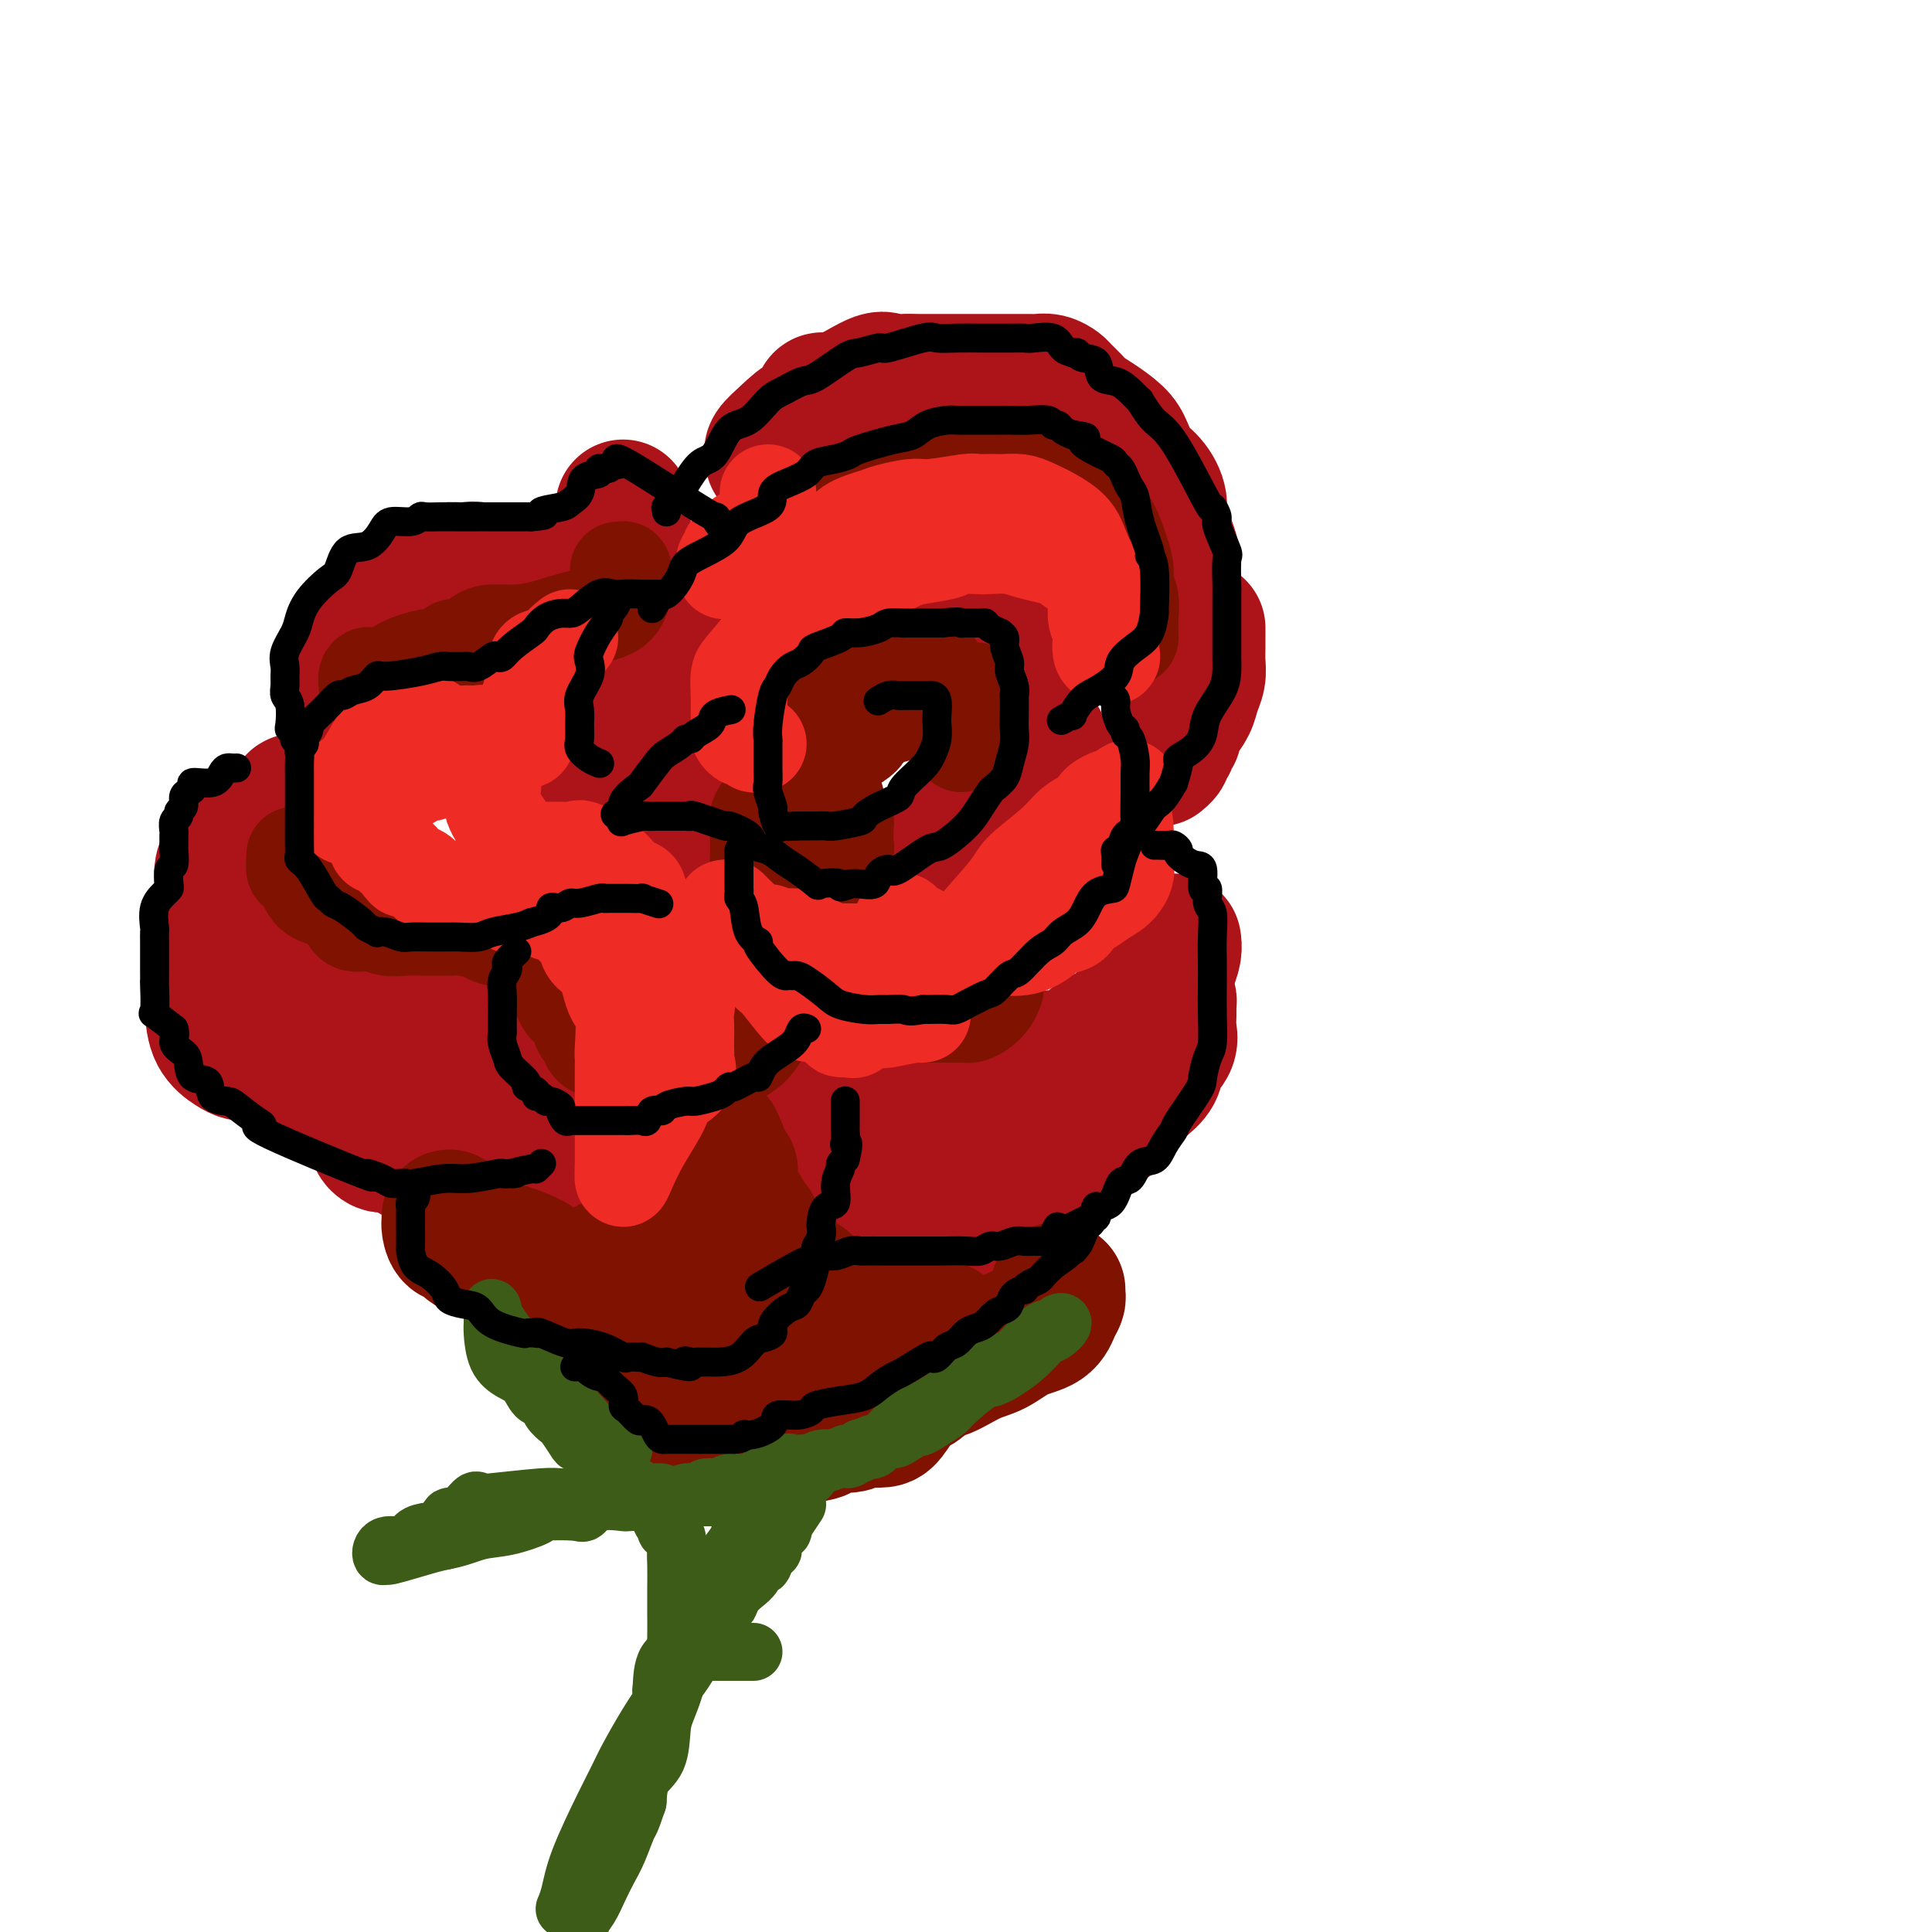 <svg viewBox='0 0 400 400' version='1.1' xmlns='http://www.w3.org/2000/svg' xmlns:xlink='http://www.w3.org/1999/xlink'><g fill='none' stroke='rgb(173,20,25)' stroke-width='28' stroke-linecap='round' stroke-linejoin='round'><path d='M154,136c-1.208,0.000 -2.415,0.000 -3,0c-0.585,-0.000 -0.547,-0.000 -1,0c-0.453,0.000 -1.397,0.002 -2,0c-0.603,-0.002 -0.866,-0.006 -1,0c-0.134,0.006 -0.139,0.023 -1,0c-0.861,-0.023 -2.579,-0.085 -4,0c-1.421,0.085 -2.545,0.319 -4,2c-1.455,1.681 -3.241,4.809 -5,6c-1.759,1.191 -3.489,0.444 -5,2c-1.511,1.556 -2.801,5.416 -4,8c-1.199,2.584 -2.305,3.894 -3,5c-0.695,1.106 -0.978,2.009 -1,3c-0.022,0.991 0.217,2.069 0,3c-0.217,0.931 -0.891,1.713 0,2c0.891,0.287 3.345,0.077 4,0c0.655,-0.077 -0.490,-0.021 0,0c0.490,0.021 2.613,0.009 5,0c2.387,-0.009 5.037,-0.013 7,0c1.963,0.013 3.240,0.044 4,0c0.760,-0.044 1.002,-0.162 1,0c-0.002,0.162 -0.247,0.605 0,1c0.247,0.395 0.988,0.741 1,1c0.012,0.259 -0.704,0.431 0,2c0.704,1.569 2.830,4.537 4,7c1.170,2.463 1.386,4.423 2,6c0.614,1.577 1.627,2.771 2,4c0.373,1.229 0.107,2.494 0,3c-0.107,0.506 -0.053,0.253 0,0'/><path d='M191,131c0.024,-0.332 0.048,-0.663 0,-1c-0.048,-0.337 -0.168,-0.679 0,-1c0.168,-0.321 0.622,-0.622 1,-1c0.378,-0.378 0.679,-0.834 1,-1c0.321,-0.166 0.663,-0.043 1,0c0.337,0.043 0.669,0.007 1,0c0.331,-0.007 0.660,0.014 1,0c0.340,-0.014 0.691,-0.064 1,0c0.309,0.064 0.576,0.243 1,0c0.424,-0.243 1.007,-0.908 2,0c0.993,0.908 2.397,3.388 3,4c0.603,0.612 0.404,-0.644 1,0c0.596,0.644 1.985,3.188 3,5c1.015,1.812 1.655,2.892 2,4c0.345,1.108 0.394,2.243 1,4c0.606,1.757 1.770,4.134 3,6c1.230,1.866 2.526,3.221 3,5c0.474,1.779 0.126,3.983 0,5c-0.126,1.017 -0.032,0.848 0,1c0.032,0.152 0.000,0.624 0,1c-0.000,0.376 0.031,0.655 0,1c-0.031,0.345 -0.124,0.757 0,1c0.124,0.243 0.463,0.316 0,1c-0.463,0.684 -1.730,1.977 -3,3c-1.270,1.023 -2.543,1.776 -3,2c-0.457,0.224 -0.098,-0.081 -1,0c-0.902,0.081 -3.067,0.547 -4,1c-0.933,0.453 -0.636,0.891 -1,1c-0.364,0.109 -1.390,-0.112 -2,0c-0.610,0.112 -0.805,0.556 -1,1'/><path d='M201,173c-1.880,1.177 -0.580,1.621 -1,2c-0.420,0.379 -2.560,0.694 -4,1c-1.440,0.306 -2.179,0.604 -3,1c-0.821,0.396 -1.723,0.891 -2,1c-0.277,0.109 0.070,-0.167 0,0c-0.070,0.167 -0.557,0.776 -1,1c-0.443,0.224 -0.841,0.064 -1,0c-0.159,-0.064 -0.080,-0.032 0,0'/><path d='M62,166c0.099,0.054 0.199,0.108 0,0c-0.199,-0.108 -0.695,-0.379 -1,0c-0.305,0.379 -0.418,1.408 -1,2c-0.582,0.592 -1.635,0.746 -2,1c-0.365,0.254 -0.044,0.607 -1,1c-0.956,0.393 -3.188,0.827 -4,1c-0.812,0.173 -0.203,0.084 -1,1c-0.797,0.916 -2.998,2.836 -4,4c-1.002,1.164 -0.804,1.571 -1,2c-0.196,0.429 -0.784,0.878 -1,2c-0.216,1.122 -0.058,2.917 0,4c0.058,1.083 0.017,1.455 0,3c-0.017,1.545 -0.009,4.264 1,6c1.009,1.736 3.018,2.490 4,4c0.982,1.510 0.936,3.778 2,5c1.064,1.222 3.239,1.399 6,2c2.761,0.601 6.110,1.625 8,2c1.890,0.375 2.323,0.100 4,0c1.677,-0.100 4.599,-0.027 7,0c2.401,0.027 4.282,0.007 6,0c1.718,-0.007 3.274,-0.002 4,0c0.726,0.002 0.621,0.000 1,0c0.379,-0.000 1.240,0.000 2,0c0.760,-0.000 1.419,-0.002 2,0c0.581,0.002 1.086,0.008 2,0c0.914,-0.008 2.238,-0.030 4,0c1.762,0.030 3.961,0.110 6,1c2.039,0.890 3.918,2.589 6,4c2.082,1.411 4.368,2.534 6,4c1.632,1.466 2.609,3.276 3,4c0.391,0.724 0.195,0.362 0,0'/><path d='M120,219c2.500,2.000 1.250,1.000 0,0'/><path d='M165,219c1.887,0.061 3.773,0.121 4,0c0.227,-0.121 -1.206,-0.425 1,0c2.206,0.425 8.051,1.578 11,2c2.949,0.422 3.003,0.113 3,0c-0.003,-0.113 -0.065,-0.029 2,0c2.065,0.029 6.255,0.005 8,0c1.745,-0.005 1.046,0.009 2,0c0.954,-0.009 3.563,-0.041 5,0c1.437,0.041 1.703,0.156 4,0c2.297,-0.156 6.627,-0.584 9,-1c2.373,-0.416 2.790,-0.822 4,-1c1.210,-0.178 3.212,-0.129 4,0c0.788,0.129 0.361,0.338 1,0c0.639,-0.338 2.345,-1.224 3,-2c0.655,-0.776 0.259,-1.444 1,-2c0.741,-0.556 2.618,-1.001 4,-2c1.382,-0.999 2.268,-2.551 3,-3c0.732,-0.449 1.309,0.207 2,0c0.691,-0.207 1.494,-1.276 2,-2c0.506,-0.724 0.714,-1.103 1,-2c0.286,-0.897 0.651,-2.311 1,-3c0.349,-0.689 0.682,-0.654 1,-1c0.318,-0.346 0.621,-1.072 1,-2c0.379,-0.928 0.833,-2.058 1,-3c0.167,-0.942 0.048,-1.698 0,-2c-0.048,-0.302 -0.024,-0.151 0,0'/><path d='M160,95c-0.017,-0.436 -0.033,-0.872 0,-1c0.033,-0.128 0.117,0.051 0,0c-0.117,-0.051 -0.435,-0.331 0,-1c0.435,-0.669 1.623,-1.727 3,-3c1.377,-1.273 2.943,-2.763 4,-3c1.057,-0.237 1.605,0.777 2,0c0.395,-0.777 0.637,-3.347 1,-4c0.363,-0.653 0.848,0.610 3,0c2.152,-0.610 5.973,-3.092 8,-4c2.027,-0.908 2.260,-0.243 3,0c0.740,0.243 1.986,0.065 3,0c1.014,-0.065 1.797,-0.017 3,0c1.203,0.017 2.827,0.005 4,0c1.173,-0.005 1.896,-0.001 3,0c1.104,0.001 2.589,-0.001 4,0c1.411,0.001 2.749,0.003 5,0c2.251,-0.003 5.414,-0.013 7,0c1.586,0.013 1.594,0.048 2,0c0.406,-0.048 1.211,-0.178 2,0c0.789,0.178 1.564,0.666 2,1c0.436,0.334 0.533,0.515 1,1c0.467,0.485 1.305,1.272 2,2c0.695,0.728 1.249,1.395 2,2c0.751,0.605 1.699,1.147 3,2c1.301,0.853 2.955,2.016 4,3c1.045,0.984 1.480,1.788 2,3c0.520,1.212 1.126,2.833 2,4c0.874,1.167 2.018,1.880 3,3c0.982,1.120 1.803,2.648 2,4c0.197,1.352 -0.229,2.529 0,4c0.229,1.471 1.115,3.235 2,5'/><path d='M242,113c1.718,4.525 0.513,4.336 0,5c-0.513,0.664 -0.334,2.181 0,3c0.334,0.819 0.821,0.941 1,2c0.179,1.059 0.048,3.055 0,4c-0.048,0.945 -0.013,0.839 0,1c0.013,0.161 0.003,0.590 0,1c-0.003,0.410 -0.001,0.801 0,1c0.001,0.199 0.000,0.208 0,1c-0.000,0.792 -0.000,2.369 0,3c0.000,0.631 0.000,0.315 0,0'/><path d='M129,105c0.002,0.349 0.003,0.698 0,1c-0.003,0.302 -0.012,0.556 0,1c0.012,0.444 0.044,1.076 0,2c-0.044,0.924 -0.163,2.139 -1,3c-0.837,0.861 -2.391,1.368 -4,2c-1.609,0.632 -3.274,1.388 -5,2c-1.726,0.612 -3.513,1.078 -6,2c-2.487,0.922 -5.675,2.300 -8,3c-2.325,0.700 -3.785,0.722 -5,1c-1.215,0.278 -2.183,0.811 -3,1c-0.817,0.189 -1.484,0.033 -2,0c-0.516,-0.033 -0.880,0.056 -1,0c-0.120,-0.056 0.006,-0.256 -1,0c-1.006,0.256 -3.143,0.969 -4,1c-0.857,0.031 -0.433,-0.619 -1,0c-0.567,0.619 -2.126,2.508 -3,3c-0.874,0.492 -1.064,-0.411 -2,0c-0.936,0.411 -2.619,2.137 -4,3c-1.381,0.863 -2.460,0.862 -3,1c-0.540,0.138 -0.541,0.413 -1,1c-0.459,0.587 -1.377,1.484 -2,2c-0.623,0.516 -0.952,0.652 -1,1c-0.048,0.348 0.183,0.910 0,1c-0.183,0.090 -0.781,-0.291 -1,0c-0.219,0.291 -0.059,1.253 0,2c0.059,0.747 0.016,1.278 0,2c-0.016,0.722 -0.005,1.635 0,2c0.005,0.365 0.002,0.183 0,0'/><path d='M50,187c-0.872,-0.120 -1.744,-0.239 -2,0c-0.256,0.239 0.103,0.837 0,1c-0.103,0.163 -0.669,-0.109 -1,1c-0.331,1.109 -0.429,3.600 -1,5c-0.571,1.400 -1.616,1.708 -2,3c-0.384,1.292 -0.108,3.568 0,5c0.108,1.432 0.046,2.020 0,3c-0.046,0.980 -0.076,2.354 0,4c0.076,1.646 0.259,3.566 1,5c0.741,1.434 2.042,2.383 3,3c0.958,0.617 1.575,0.901 2,1c0.425,0.099 0.658,0.012 1,0c0.342,-0.012 0.792,0.049 1,0c0.208,-0.049 0.175,-0.209 1,0c0.825,0.209 2.507,0.788 4,1c1.493,0.212 2.795,0.057 5,0c2.205,-0.057 5.312,-0.015 8,0c2.688,0.015 4.956,0.005 6,0c1.044,-0.005 0.862,-0.005 1,0c0.138,0.005 0.595,0.013 1,0c0.405,-0.013 0.759,-0.048 1,0c0.241,0.048 0.370,0.177 1,0c0.630,-0.177 1.763,-0.662 3,0c1.237,0.662 2.579,2.471 3,3c0.421,0.529 -0.081,-0.223 1,0c1.081,0.223 3.743,1.421 5,2c1.257,0.579 1.108,0.541 1,1c-0.108,0.459 -0.174,1.417 0,2c0.174,0.583 0.587,0.792 1,1'/><path d='M94,228c1.885,1.590 1.097,1.066 1,1c-0.097,-0.066 0.495,0.325 1,1c0.505,0.675 0.922,1.632 1,2c0.078,0.368 -0.182,0.145 0,0c0.182,-0.145 0.807,-0.212 1,0c0.193,0.212 -0.045,0.704 0,1c0.045,0.296 0.372,0.398 1,1c0.628,0.602 1.558,1.706 2,2c0.442,0.294 0.395,-0.220 1,0c0.605,0.220 1.862,1.174 3,2c1.138,0.826 2.158,1.525 3,2c0.842,0.475 1.508,0.726 2,1c0.492,0.274 0.811,0.571 2,1c1.189,0.429 3.247,0.988 4,1c0.753,0.012 0.202,-0.525 0,-1c-0.202,-0.475 -0.054,-0.887 0,-1c0.054,-0.113 0.014,0.075 0,0c-0.014,-0.075 -0.004,-0.412 0,-1c0.004,-0.588 0.001,-1.428 0,-2c-0.001,-0.572 -0.000,-0.878 0,-1c0.000,-0.122 0.000,-0.061 0,0'/><path d='M165,232c0.339,0.000 0.679,0.000 1,0c0.321,-0.000 0.624,-0.001 1,0c0.376,0.001 0.826,0.004 1,0c0.174,-0.004 0.070,-0.015 1,0c0.930,0.015 2.892,0.057 4,0c1.108,-0.057 1.362,-0.211 2,0c0.638,0.211 1.660,0.789 3,1c1.340,0.211 2.997,0.057 4,0c1.003,-0.057 1.352,-0.015 2,0c0.648,0.015 1.595,0.004 2,0c0.405,-0.004 0.268,-0.001 1,0c0.732,0.001 2.332,0.000 4,0c1.668,-0.000 3.402,-0.000 5,0c1.598,0.000 3.058,0.000 4,0c0.942,-0.000 1.364,-0.000 2,0c0.636,0.000 1.484,0.000 2,0c0.516,-0.000 0.700,-0.000 1,0c0.300,0.000 0.717,0.000 1,0c0.283,-0.000 0.432,-0.000 1,0c0.568,0.000 1.556,0.001 2,0c0.444,-0.001 0.343,-0.005 1,0c0.657,0.005 2.071,0.017 3,0c0.929,-0.017 1.371,-0.063 2,0c0.629,0.063 1.443,0.235 2,0c0.557,-0.235 0.857,-0.879 1,-1c0.143,-0.121 0.130,0.280 1,0c0.870,-0.280 2.625,-1.240 3,-2c0.375,-0.760 -0.630,-1.320 0,-2c0.630,-0.680 2.894,-1.480 4,-2c1.106,-0.520 1.053,-0.760 1,-1'/><path d='M227,225c2.136,-1.655 2.477,-1.792 4,-3c1.523,-1.208 4.230,-3.489 5,-5c0.770,-1.511 -0.397,-2.254 0,-3c0.397,-0.746 2.358,-1.496 3,-2c0.642,-0.504 -0.034,-0.763 0,-1c0.034,-0.237 0.780,-0.454 1,-1c0.220,-0.546 -0.084,-1.423 0,-2c0.084,-0.577 0.558,-0.853 1,-1c0.442,-0.147 0.852,-0.164 1,0c0.148,0.164 0.032,0.508 0,1c-0.032,0.492 0.018,1.132 0,2c-0.018,0.868 -0.103,1.964 0,3c0.103,1.036 0.396,2.010 0,3c-0.396,0.990 -1.479,1.994 -2,3c-0.521,1.006 -0.480,2.015 -1,3c-0.520,0.985 -1.601,1.947 -3,3c-1.399,1.053 -3.114,2.197 -4,3c-0.886,0.803 -0.941,1.265 -1,2c-0.059,0.735 -0.122,1.743 -1,2c-0.878,0.257 -2.569,-0.238 -3,0c-0.431,0.238 0.400,1.208 0,2c-0.400,0.792 -2.031,1.406 -3,2c-0.969,0.594 -1.277,1.170 -2,2c-0.723,0.830 -1.862,1.915 -3,3'/><path d='M219,241c-3.391,3.891 -1.867,4.117 -2,4c-0.133,-0.117 -1.923,-0.578 -3,0c-1.077,0.578 -1.440,2.196 -2,3c-0.560,0.804 -1.316,0.794 -2,1c-0.684,0.206 -1.294,0.629 -2,1c-0.706,0.371 -1.506,0.692 -2,1c-0.494,0.308 -0.680,0.604 -1,1c-0.320,0.396 -0.772,0.891 -1,1c-0.228,0.109 -0.232,-0.167 -1,0c-0.768,0.167 -2.299,0.777 -3,1c-0.701,0.223 -0.572,0.060 -1,0c-0.428,-0.060 -1.414,-0.017 -2,0c-0.586,0.017 -0.773,0.006 -1,0c-0.227,-0.006 -0.494,-0.008 -1,0c-0.506,0.008 -1.249,0.026 -2,0c-0.751,-0.026 -1.508,-0.097 -2,0c-0.492,0.097 -0.719,0.362 -2,0c-1.281,-0.362 -3.616,-1.351 -5,-2c-1.384,-0.649 -1.818,-0.958 -2,-1c-0.182,-0.042 -0.112,0.184 0,0c0.112,-0.184 0.267,-0.778 0,-1c-0.267,-0.222 -0.955,-0.073 -1,0c-0.045,0.073 0.553,0.069 0,0c-0.553,-0.069 -2.257,-0.204 -3,-1c-0.743,-0.796 -0.525,-2.255 -1,-3c-0.475,-0.745 -1.643,-0.777 -2,-1c-0.357,-0.223 0.096,-0.637 0,-1c-0.096,-0.363 -0.742,-0.675 -1,-1c-0.258,-0.325 -0.129,-0.662 0,-1'/><path d='M174,242c-1.774,-1.714 -1.208,-1.000 -1,-1c0.208,0.000 0.060,-0.714 0,-1c-0.060,-0.286 -0.030,-0.143 0,0'/><path d='M117,236c-0.040,-0.099 -0.080,-0.198 -1,0c-0.920,0.198 -2.718,0.694 -4,1c-1.282,0.306 -2.046,0.422 -3,1c-0.954,0.578 -2.097,1.619 -3,2c-0.903,0.381 -1.564,0.102 -2,0c-0.436,-0.102 -0.646,-0.027 -1,0c-0.354,0.027 -0.852,0.007 -1,0c-0.148,-0.007 0.055,-0.002 0,0c-0.055,0.002 -0.369,0.002 -1,0c-0.631,-0.002 -1.578,-0.007 -2,0c-0.422,0.007 -0.320,0.026 -1,0c-0.680,-0.026 -2.141,-0.098 -4,0c-1.859,0.098 -4.116,0.366 -6,0c-1.884,-0.366 -3.394,-1.366 -4,-2c-0.606,-0.634 -0.309,-0.901 -1,-1c-0.691,-0.099 -2.372,-0.030 -3,0c-0.628,0.030 -0.205,0.020 0,0c0.205,-0.020 0.192,-0.051 0,0c-0.192,0.051 -0.561,0.183 -1,0c-0.439,-0.183 -0.947,-0.683 -1,-1c-0.053,-0.317 0.350,-0.452 0,-1c-0.350,-0.548 -1.453,-1.509 -2,-2c-0.547,-0.491 -0.538,-0.513 -1,-1c-0.462,-0.487 -1.394,-1.439 -2,-2c-0.606,-0.561 -0.888,-0.732 -1,-1c-0.112,-0.268 -0.056,-0.634 0,-1'/><path d='M72,228c-2.702,-1.870 -1.456,-0.546 -1,0c0.456,0.546 0.122,0.314 0,0c-0.122,-0.314 -0.033,-0.711 0,-1c0.033,-0.289 0.009,-0.469 0,-1c-0.009,-0.531 -0.002,-1.412 0,-2c0.002,-0.588 0.001,-0.882 0,-1c-0.001,-0.118 -0.000,-0.059 0,0'/><path d='M248,130c0.000,0.351 0.001,0.702 0,1c-0.001,0.298 -0.003,0.544 0,1c0.003,0.456 0.013,1.122 0,2c-0.013,0.878 -0.048,1.968 0,3c0.048,1.032 0.181,2.006 0,3c-0.181,0.994 -0.674,2.006 -1,3c-0.326,0.994 -0.484,1.968 -1,3c-0.516,1.032 -1.391,2.123 -2,3c-0.609,0.877 -0.951,1.541 -1,2c-0.049,0.459 0.197,0.715 0,1c-0.197,0.285 -0.836,0.601 -1,1c-0.164,0.399 0.149,0.881 0,1c-0.149,0.119 -0.758,-0.126 -1,0c-0.242,0.126 -0.116,0.621 0,1c0.116,0.379 0.224,0.640 0,1c-0.224,0.360 -0.778,0.817 -1,1c-0.222,0.183 -0.111,0.091 0,0'/><path d='M113,122c-1.270,-0.437 -2.539,-0.873 -3,-1c-0.461,-0.127 -0.113,0.057 -1,0c-0.887,-0.057 -3.010,-0.355 -5,-1c-1.990,-0.645 -3.847,-1.638 -5,-2c-1.153,-0.362 -1.602,-0.095 -2,0c-0.398,0.095 -0.746,0.017 -1,0c-0.254,-0.017 -0.414,0.026 -1,0c-0.586,-0.026 -1.597,-0.122 -2,0c-0.403,0.122 -0.198,0.462 -1,1c-0.802,0.538 -2.612,1.275 -4,2c-1.388,0.725 -2.356,1.437 -3,2c-0.644,0.563 -0.965,0.977 -1,1c-0.035,0.023 0.216,-0.346 0,0c-0.216,0.346 -0.899,1.406 -1,2c-0.101,0.594 0.379,0.723 0,1c-0.379,0.277 -1.618,0.701 -2,1c-0.382,0.299 0.094,0.472 0,1c-0.094,0.528 -0.756,1.411 -1,2c-0.244,0.589 -0.070,0.882 0,1c0.070,0.118 0.035,0.059 0,0'/><path d='M73,199c0.065,0.317 0.130,0.634 0,1c-0.130,0.366 -0.454,0.782 0,2c0.454,1.218 1.687,3.240 3,5c1.313,1.760 2.708,3.259 4,5c1.292,1.741 2.482,3.723 3,5c0.518,1.277 0.363,1.849 1,3c0.637,1.151 2.067,2.883 3,4c0.933,1.117 1.370,1.620 2,2c0.630,0.380 1.452,0.638 2,1c0.548,0.362 0.822,0.829 1,1c0.178,0.171 0.258,0.046 1,0c0.742,-0.046 2.144,-0.012 3,0c0.856,0.012 1.164,0.003 2,0c0.836,-0.003 2.200,-0.001 3,0c0.800,0.001 1.036,0.001 1,0c-0.036,-0.001 -0.343,-0.001 0,0c0.343,0.001 1.335,0.004 2,0c0.665,-0.004 1.003,-0.016 1,0c-0.003,0.016 -0.347,0.058 0,0c0.347,-0.058 1.385,-0.218 2,0c0.615,0.218 0.805,0.813 1,1c0.195,0.187 0.393,-0.035 1,0c0.607,0.035 1.624,0.327 2,1c0.376,0.673 0.111,1.727 0,2c-0.111,0.273 -0.068,-0.236 1,0c1.068,0.236 3.162,1.216 4,2c0.838,0.784 0.421,1.373 1,2c0.579,0.627 2.155,1.292 3,2c0.845,0.708 0.958,1.460 1,2c0.042,0.540 0.012,0.869 0,1c-0.012,0.131 -0.006,0.066 0,0'/><path d='M111,237c-0.417,0.000 -0.833,0.000 -1,0c-0.167,0.000 -0.083,0.000 0,0'/></g>
<g fill='none' stroke='rgb(127,18,1)' stroke-width='28' stroke-linecap='round' stroke-linejoin='round'><path d='M93,252c-0.004,0.436 -0.008,0.871 0,1c0.008,0.129 0.027,-0.050 0,0c-0.027,0.050 -0.102,0.329 0,1c0.102,0.671 0.379,1.735 1,2c0.621,0.265 1.585,-0.268 2,0c0.415,0.268 0.282,1.338 1,2c0.718,0.662 2.287,0.916 3,1c0.713,0.084 0.569,-0.002 1,0c0.431,0.002 1.437,0.091 2,0c0.563,-0.091 0.684,-0.362 2,0c1.316,0.362 3.827,1.358 5,2c1.173,0.642 1.009,0.931 1,1c-0.009,0.069 0.138,-0.083 0,0c-0.138,0.083 -0.559,0.402 0,1c0.559,0.598 2.099,1.475 3,2c0.901,0.525 1.163,0.696 2,1c0.837,0.304 2.249,0.739 3,1c0.751,0.261 0.840,0.346 1,1c0.160,0.654 0.390,1.877 1,2c0.610,0.123 1.601,-0.852 3,0c1.399,0.852 3.206,3.533 5,5c1.794,1.467 3.576,1.721 5,2c1.424,0.279 2.490,0.582 3,1c0.510,0.418 0.465,0.949 1,1c0.535,0.051 1.650,-0.379 2,0c0.350,0.379 -0.066,1.568 0,2c0.066,0.432 0.614,0.107 1,0c0.386,-0.107 0.609,0.002 1,0c0.391,-0.002 0.952,-0.116 2,0c1.048,0.116 2.585,0.462 4,1c1.415,0.538 2.707,1.269 4,2'/><path d='M152,284c4.085,1.388 2.797,0.358 3,0c0.203,-0.358 1.897,-0.043 3,0c1.103,0.043 1.615,-0.184 2,0c0.385,0.184 0.642,0.780 1,1c0.358,0.220 0.817,0.063 1,0c0.183,-0.063 0.092,-0.031 0,0'/><path d='M153,250c0.074,-0.014 0.148,-0.027 0,0c-0.148,0.027 -0.519,0.095 -1,1c-0.481,0.905 -1.073,2.646 -1,3c0.073,0.354 0.809,-0.680 0,0c-0.809,0.680 -3.165,3.072 -4,4c-0.835,0.928 -0.150,0.391 -1,1c-0.850,0.609 -3.236,2.362 -5,3c-1.764,0.638 -2.907,0.160 -5,0c-2.093,-0.160 -5.136,-0.003 -7,0c-1.864,0.003 -2.550,-0.149 -3,0c-0.450,0.149 -0.664,0.599 -1,1c-0.336,0.401 -0.794,0.754 -1,1c-0.206,0.246 -0.160,0.384 0,1c0.160,0.616 0.435,1.708 0,2c-0.435,0.292 -1.580,-0.217 -2,0c-0.420,0.217 -0.114,1.161 0,2c0.114,0.839 0.036,1.573 0,2c-0.036,0.427 -0.029,0.548 0,1c0.029,0.452 0.080,1.235 0,2c-0.080,0.765 -0.289,1.512 0,2c0.289,0.488 1.078,0.719 2,1c0.922,0.281 1.979,0.614 3,1c1.021,0.386 2.006,0.825 3,1c0.994,0.175 1.997,0.088 3,0'/><path d='M133,279c1.670,0.338 0.344,-0.315 0,0c-0.344,0.315 0.293,1.600 1,2c0.707,0.400 1.485,-0.086 2,0c0.515,0.086 0.768,0.744 1,1c0.232,0.256 0.443,0.109 1,0c0.557,-0.109 1.460,-0.179 2,0c0.540,0.179 0.717,0.606 1,1c0.283,0.394 0.674,0.754 1,1c0.326,0.246 0.589,0.376 1,1c0.411,0.624 0.971,1.740 2,2c1.029,0.260 2.528,-0.337 3,0c0.472,0.337 -0.084,1.607 0,2c0.084,0.393 0.806,-0.090 1,0c0.194,0.090 -0.140,0.755 0,1c0.140,0.245 0.754,0.070 1,0c0.246,-0.070 0.123,-0.035 0,0'/><path d='M219,267c-0.023,0.348 -0.045,0.697 0,1c0.045,0.303 0.158,0.561 0,1c-0.158,0.439 -0.588,1.061 -1,2c-0.412,0.939 -0.806,2.197 -2,3c-1.194,0.803 -3.188,1.153 -5,2c-1.812,0.847 -3.443,2.193 -5,3c-1.557,0.807 -3.041,1.077 -5,2c-1.959,0.923 -4.395,2.500 -6,3c-1.605,0.500 -2.380,-0.076 -3,0c-0.620,0.076 -1.084,0.804 -2,1c-0.916,0.196 -2.282,-0.140 -3,0c-0.718,0.140 -0.786,0.755 -1,1c-0.214,0.245 -0.573,0.120 -1,0c-0.427,-0.120 -0.921,-0.235 -1,0c-0.079,0.235 0.257,0.819 -1,0c-1.257,-0.819 -4.106,-3.042 -5,-4c-0.894,-0.958 0.169,-0.652 0,-1c-0.169,-0.348 -1.570,-1.350 -2,-2c-0.430,-0.650 0.111,-0.948 0,-1c-0.111,-0.052 -0.874,0.141 -1,0c-0.126,-0.141 0.384,-0.618 0,-1c-0.384,-0.382 -1.662,-0.670 -2,-1c-0.338,-0.330 0.265,-0.702 0,-1c-0.265,-0.298 -1.397,-0.521 -2,-1c-0.603,-0.479 -0.675,-1.214 -1,-2c-0.325,-0.786 -0.901,-1.623 -1,-2c-0.099,-0.377 0.281,-0.294 0,-1c-0.281,-0.706 -1.223,-2.202 -2,-3c-0.777,-0.798 -1.388,-0.899 -2,-1'/><path d='M165,265c-3.231,-3.610 -1.807,-2.135 -2,-2c-0.193,0.135 -2.002,-1.071 -3,-2c-0.998,-0.929 -1.184,-1.580 -2,-2c-0.816,-0.420 -2.261,-0.609 -3,-1c-0.739,-0.391 -0.772,-0.983 -1,-1c-0.228,-0.017 -0.650,0.542 -1,0c-0.350,-0.542 -0.629,-2.186 -1,-3c-0.371,-0.814 -0.835,-0.797 -1,-1c-0.165,-0.203 -0.030,-0.626 0,-1c0.030,-0.374 -0.044,-0.699 0,-1c0.044,-0.301 0.207,-0.579 0,-1c-0.207,-0.421 -0.784,-0.986 -1,-1c-0.216,-0.014 -0.070,0.524 0,1c0.070,0.476 0.063,0.892 0,2c-0.063,1.108 -0.183,2.908 0,4c0.183,1.092 0.669,1.477 1,2c0.331,0.523 0.505,1.186 1,2c0.495,0.814 1.309,1.780 2,3c0.691,1.220 1.259,2.694 2,4c0.741,1.306 1.655,2.445 2,3c0.345,0.555 0.120,0.527 0,1c-0.120,0.473 -0.135,1.446 0,2c0.135,0.554 0.421,0.688 0,1c-0.421,0.312 -1.549,0.804 -2,1c-0.451,0.196 -0.226,0.098 0,0'/><path d='M112,273c0.370,-0.089 0.739,-0.178 1,0c0.261,0.178 0.413,0.622 1,1c0.587,0.378 1.607,0.689 2,1c0.393,0.311 0.157,0.623 0,1c-0.157,0.377 -0.234,0.820 1,2c1.234,1.180 3.780,3.097 5,4c1.220,0.903 1.114,0.792 2,1c0.886,0.208 2.763,0.734 5,2c2.237,1.266 4.835,3.270 6,4c1.165,0.730 0.896,0.184 1,0c0.104,-0.184 0.580,-0.007 1,0c0.420,0.007 0.785,-0.155 1,0c0.215,0.155 0.280,0.629 0,1c-0.280,0.371 -0.905,0.639 0,2c0.905,1.361 3.342,3.814 5,5c1.658,1.186 2.539,1.103 3,1c0.461,-0.103 0.503,-0.228 1,0c0.497,0.228 1.448,0.807 2,1c0.552,0.193 0.703,-0.001 1,0c0.297,0.001 0.739,0.196 1,0c0.261,-0.196 0.342,-0.784 1,-1c0.658,-0.216 1.893,-0.062 3,0c1.107,0.062 2.086,0.031 3,0c0.914,-0.031 1.764,-0.061 2,0c0.236,0.061 -0.143,0.212 1,0c1.143,-0.212 3.808,-0.788 5,-1c1.192,-0.212 0.912,-0.061 1,0c0.088,0.061 0.544,0.030 1,0'/><path d='M168,297c3.994,-0.454 1.480,-1.590 1,-2c-0.480,-0.410 1.074,-0.096 2,0c0.926,0.096 1.225,-0.027 2,0c0.775,0.027 2.027,0.203 3,0c0.973,-0.203 1.667,-0.786 2,-1c0.333,-0.214 0.305,-0.059 1,0c0.695,0.059 2.113,0.023 3,0c0.887,-0.023 1.242,-0.033 2,-1c0.758,-0.967 1.920,-2.893 3,-4c1.080,-1.107 2.080,-1.397 3,-2c0.920,-0.603 1.762,-1.519 2,-2c0.238,-0.481 -0.128,-0.528 0,-1c0.128,-0.472 0.751,-1.369 1,-2c0.249,-0.631 0.123,-0.995 0,-1c-0.123,-0.005 -0.243,0.348 0,0c0.243,-0.348 0.850,-1.399 1,-2c0.150,-0.601 -0.155,-0.753 0,-1c0.155,-0.247 0.771,-0.588 1,-1c0.229,-0.412 0.072,-0.895 0,-1c-0.072,-0.105 -0.060,0.169 0,0c0.060,-0.169 0.168,-0.780 0,-1c-0.168,-0.220 -0.612,-0.049 -1,0c-0.388,0.049 -0.720,-0.025 -2,0c-1.280,0.025 -3.509,0.150 -5,0c-1.491,-0.150 -2.246,-0.575 -3,-1'/><path d='M184,274c-2.791,-0.305 -4.267,-0.068 -5,0c-0.733,0.068 -0.721,-0.033 -1,0c-0.279,0.033 -0.849,0.201 -1,0c-0.151,-0.201 0.117,-0.772 0,-1c-0.117,-0.228 -0.619,-0.113 -1,0c-0.381,0.113 -0.641,0.223 -1,0c-0.359,-0.223 -0.817,-0.778 -1,-1c-0.183,-0.222 -0.092,-0.111 0,0'/><path d='M169,269c0.178,-0.356 0.357,-0.711 0,-1c-0.357,-0.289 -1.248,-0.511 -2,-1c-0.752,-0.489 -1.363,-1.245 -2,-2c-0.637,-0.755 -1.299,-1.508 -2,-2c-0.701,-0.492 -1.441,-0.724 -2,-1c-0.559,-0.276 -0.937,-0.596 -1,-1c-0.063,-0.404 0.190,-0.892 0,-1c-0.190,-0.108 -0.824,0.166 -1,0c-0.176,-0.166 0.107,-0.770 0,-1c-0.107,-0.230 -0.605,-0.086 -1,0c-0.395,0.086 -0.688,0.114 -1,-1c-0.312,-1.114 -0.643,-3.370 -1,-4c-0.357,-0.630 -0.741,0.366 -1,0c-0.259,-0.366 -0.395,-2.092 -1,-3c-0.605,-0.908 -1.679,-0.996 -2,-1c-0.321,-0.004 0.112,0.077 0,-1c-0.112,-1.077 -0.770,-3.312 -1,-4c-0.230,-0.688 -0.034,0.170 0,0c0.034,-0.170 -0.096,-1.368 0,-2c0.096,-0.632 0.418,-0.697 0,-1c-0.418,-0.303 -1.576,-0.844 -2,-1c-0.424,-0.156 -0.114,0.073 0,0c0.114,-0.073 0.033,-0.450 0,-1c-0.033,-0.550 -0.016,-1.275 0,-2'/><path d='M149,238c-1.500,-3.500 -0.750,-1.750 0,0'/><path d='M148,238c0.000,0.000 0.100,0.100 0.1,0.1'/></g>
<g fill='none' stroke='rgb(127,18,1)' stroke-width='20' stroke-linecap='round' stroke-linejoin='round'><path d='M128,118c0.423,0.024 0.846,0.049 1,0c0.154,-0.049 0.039,-0.171 0,0c-0.039,0.171 -0.003,0.636 0,1c0.003,0.364 -0.027,0.626 0,1c0.027,0.374 0.112,0.861 0,2c-0.112,1.139 -0.421,2.932 -2,4c-1.579,1.068 -4.428,1.412 -7,2c-2.572,0.588 -4.867,1.419 -7,2c-2.133,0.581 -4.105,0.911 -6,1c-1.895,0.089 -3.712,-0.065 -5,0c-1.288,0.065 -2.046,0.347 -3,1c-0.954,0.653 -2.104,1.676 -3,2c-0.896,0.324 -1.539,-0.051 -2,0c-0.461,0.051 -0.741,0.529 -1,1c-0.259,0.471 -0.498,0.935 -1,1c-0.502,0.065 -1.268,-0.269 -3,0c-1.732,0.269 -4.429,1.142 -6,2c-1.571,0.858 -2.014,1.701 -3,2c-0.986,0.299 -2.513,0.052 -3,0c-0.487,-0.052 0.065,0.089 0,0c-0.065,-0.089 -0.748,-0.409 -1,0c-0.252,0.409 -0.072,1.545 0,2c0.072,0.455 0.036,0.227 0,0'/><path d='M61,177c-0.069,1.376 -0.138,2.751 0,3c0.138,0.249 0.482,-0.629 1,0c0.518,0.629 1.209,2.766 2,4c0.791,1.234 1.680,1.564 3,2c1.320,0.436 3.070,0.978 4,2c0.930,1.022 1.040,2.522 2,3c0.960,0.478 2.770,-0.068 4,0c1.230,0.068 1.881,0.750 3,1c1.119,0.250 2.706,0.067 4,0c1.294,-0.067 2.293,-0.018 3,0c0.707,0.018 1.120,0.005 2,0c0.880,-0.005 2.225,-0.002 3,0c0.775,0.002 0.978,0.003 1,0c0.022,-0.003 -0.138,-0.012 0,0c0.138,0.012 0.572,0.044 1,0c0.428,-0.044 0.848,-0.163 2,0c1.152,0.163 3.034,0.610 4,1c0.966,0.390 1.017,0.725 2,1c0.983,0.275 2.900,0.491 4,1c1.100,0.509 1.383,1.311 2,2c0.617,0.689 1.568,1.263 2,2c0.432,0.737 0.344,1.636 1,2c0.656,0.364 2.056,0.194 3,1c0.944,0.806 1.433,2.588 2,4c0.567,1.412 1.213,2.455 2,3c0.787,0.545 1.714,0.594 2,1c0.286,0.406 -0.068,1.171 0,2c0.068,0.829 0.557,1.723 1,2c0.443,0.277 0.841,-0.064 1,0c0.159,0.064 0.080,0.532 0,1'/><path d='M122,215c2.354,3.337 0.239,1.678 0,1c-0.239,-0.678 1.397,-0.375 2,0c0.603,0.375 0.172,0.821 0,1c-0.172,0.179 -0.086,0.089 0,0'/><path d='M151,220c-0.071,0.096 -0.142,0.193 0,0c0.142,-0.193 0.497,-0.675 1,-1c0.503,-0.325 1.155,-0.492 2,-1c0.845,-0.508 1.883,-1.355 3,-3c1.117,-1.645 2.313,-4.087 3,-5c0.687,-0.913 0.866,-0.297 1,0c0.134,0.297 0.223,0.275 1,0c0.777,-0.275 2.242,-0.802 3,-1c0.758,-0.198 0.811,-0.067 1,0c0.189,0.067 0.515,0.071 1,0c0.485,-0.071 1.128,-0.215 3,0c1.872,0.215 4.971,0.790 7,1c2.029,0.210 2.987,0.056 4,0c1.013,-0.056 2.082,-0.015 3,0c0.918,0.015 1.687,0.004 3,0c1.313,-0.004 3.171,-0.001 4,0c0.829,0.001 0.628,0.000 1,0c0.372,-0.000 1.317,0.001 2,0c0.683,-0.001 1.103,-0.002 2,0c0.897,0.002 2.271,0.009 3,0c0.729,-0.009 0.812,-0.034 1,0c0.188,0.034 0.481,0.128 1,0c0.519,-0.128 1.263,-0.478 2,-1c0.737,-0.522 1.468,-1.218 2,-2c0.532,-0.782 0.866,-1.652 1,-2c0.134,-0.348 0.067,-0.174 0,0'/><path d='M158,149c-0.097,-0.447 -0.193,-0.895 0,-1c0.193,-0.105 0.676,0.132 1,0c0.324,-0.132 0.488,-0.632 1,-1c0.512,-0.368 1.373,-0.605 3,-2c1.627,-1.395 4.019,-3.947 6,-5c1.981,-1.053 3.549,-0.608 5,-1c1.451,-0.392 2.783,-1.621 4,-2c1.217,-0.379 2.319,0.093 3,0c0.681,-0.093 0.942,-0.753 2,-1c1.058,-0.247 2.913,-0.083 4,0c1.087,0.083 1.407,0.085 2,0c0.593,-0.085 1.458,-0.257 2,0c0.542,0.257 0.762,0.942 1,1c0.238,0.058 0.493,-0.510 1,0c0.507,0.510 1.264,2.097 2,3c0.736,0.903 1.451,1.121 2,2c0.549,0.879 0.932,2.420 1,3c0.068,0.580 -0.178,0.197 0,1c0.178,0.803 0.780,2.790 1,4c0.220,1.210 0.059,1.644 0,2c-0.059,0.356 -0.016,0.634 0,1c0.016,0.366 0.005,0.819 0,1c-0.005,0.181 -0.002,0.091 0,0'/><path d='M171,110c-0.103,-0.534 -0.207,-1.068 0,-1c0.207,0.068 0.723,0.737 2,0c1.277,-0.737 3.313,-2.880 4,-4c0.687,-1.120 0.023,-1.218 1,-2c0.977,-0.782 3.593,-2.248 5,-3c1.407,-0.752 1.603,-0.790 2,-1c0.397,-0.210 0.995,-0.592 2,-1c1.005,-0.408 2.416,-0.841 3,-1c0.584,-0.159 0.340,-0.042 1,0c0.660,0.042 2.223,0.010 4,0c1.777,-0.010 3.768,0.002 5,0c1.232,-0.002 1.707,-0.016 3,0c1.293,0.016 3.405,0.063 5,0c1.595,-0.063 2.672,-0.237 4,0c1.328,0.237 2.907,0.883 4,1c1.093,0.117 1.699,-0.296 2,0c0.301,0.296 0.297,1.302 1,2c0.703,0.698 2.114,1.088 3,2c0.886,0.912 1.247,2.344 2,3c0.753,0.656 1.900,0.535 3,1c1.100,0.465 2.155,1.516 3,3c0.845,1.484 1.480,3.401 2,5c0.520,1.599 0.924,2.880 1,4c0.076,1.120 -0.176,2.080 0,3c0.176,0.920 0.779,1.802 1,3c0.221,1.198 0.059,2.713 0,4c-0.059,1.287 -0.016,2.347 0,3c0.016,0.653 0.005,0.901 0,1c-0.005,0.099 -0.002,0.050 0,0'/><path d='M202,143c-0.611,0.475 -1.222,0.949 -2,1c-0.778,0.051 -1.723,-0.322 -3,0c-1.277,0.322 -2.885,1.340 -4,2c-1.115,0.660 -1.735,0.964 -3,1c-1.265,0.036 -3.174,-0.194 -4,0c-0.826,0.194 -0.567,0.811 -1,1c-0.433,0.189 -1.556,-0.051 -2,0c-0.444,0.051 -0.207,0.394 -1,1c-0.793,0.606 -2.615,1.476 -3,2c-0.385,0.524 0.667,0.703 -1,2c-1.667,1.297 -6.054,3.712 -8,5c-1.946,1.288 -1.450,1.448 -2,2c-0.550,0.552 -2.147,1.496 -3,2c-0.853,0.504 -0.961,0.570 -1,1c-0.039,0.430 -0.008,1.226 0,2c0.008,0.774 -0.005,1.528 0,2c0.005,0.472 0.030,0.663 0,1c-0.030,0.337 -0.114,0.822 0,1c0.114,0.178 0.427,0.051 1,0c0.573,-0.051 1.408,-0.025 2,0c0.592,0.025 0.943,0.048 2,0c1.057,-0.048 2.819,-0.169 4,0c1.181,0.169 1.780,0.627 2,1c0.220,0.373 0.060,0.662 0,1c-0.060,0.338 -0.022,0.726 0,1c0.022,0.274 0.026,0.434 0,1c-0.026,0.566 -0.084,1.537 0,2c0.084,0.463 0.310,0.418 0,1c-0.310,0.582 -1.155,1.791 -2,3'/><path d='M173,179c-0.782,1.431 -1.737,1.010 -4,1c-2.263,-0.010 -5.836,0.392 -7,1c-1.164,0.608 0.079,1.420 0,2c-0.079,0.580 -1.482,0.926 -2,1c-0.518,0.074 -0.153,-0.123 0,0c0.153,0.123 0.092,0.566 0,1c-0.092,0.434 -0.215,0.861 0,1c0.215,0.139 0.767,-0.008 1,0c0.233,0.008 0.147,0.173 1,0c0.853,-0.173 2.645,-0.682 4,-1c1.355,-0.318 2.271,-0.443 3,-1c0.729,-0.557 1.269,-1.546 2,-3c0.731,-1.454 1.654,-3.374 2,-5c0.346,-1.626 0.117,-2.959 0,-4c-0.117,-1.041 -0.122,-1.789 0,-3c0.122,-1.211 0.369,-2.885 0,-4c-0.369,-1.115 -1.356,-1.672 -2,-2c-0.644,-0.328 -0.946,-0.426 -2,-1c-1.054,-0.574 -2.860,-1.622 -4,-2c-1.140,-0.378 -1.614,-0.086 -2,0c-0.386,0.086 -0.685,-0.034 -1,0c-0.315,0.034 -0.645,0.223 -1,1c-0.355,0.777 -0.736,2.143 -1,3c-0.264,0.857 -0.410,1.205 -1,2c-0.590,0.795 -1.622,2.036 -2,3c-0.378,0.964 -0.101,1.650 0,2c0.101,0.350 0.027,0.363 0,1c-0.027,0.637 -0.008,1.896 0,3c0.008,1.104 0.004,2.052 0,3'/><path d='M157,178c0.127,1.703 0.443,1.462 1,2c0.557,0.538 1.354,1.857 2,3c0.646,1.143 1.143,2.110 2,3c0.857,0.890 2.076,1.703 3,2c0.924,0.297 1.554,0.080 2,0c0.446,-0.080 0.707,-0.021 1,0c0.293,0.021 0.617,0.006 1,0c0.383,-0.006 0.824,-0.002 1,0c0.176,0.002 0.088,0.001 0,0'/></g>
<g fill='none' stroke='rgb(238,43,36)' stroke-width='20' stroke-linecap='round' stroke-linejoin='round'><path d='M89,150c0.309,-0.015 0.617,-0.029 0,0c-0.617,0.029 -2.161,0.102 -3,0c-0.839,-0.102 -0.974,-0.378 -2,0c-1.026,0.378 -2.944,1.410 -4,2c-1.056,0.590 -1.250,0.738 -2,2c-0.750,1.262 -2.057,3.638 -3,5c-0.943,1.362 -1.521,1.712 -2,2c-0.479,0.288 -0.859,0.516 -1,1c-0.141,0.484 -0.042,1.226 0,2c0.042,0.774 0.025,1.581 0,2c-0.025,0.419 -0.060,0.452 0,1c0.060,0.548 0.216,1.611 0,2c-0.216,0.389 -0.803,0.102 0,-1c0.803,-1.102 2.996,-3.020 4,-4c1.004,-0.980 0.817,-1.023 2,-2c1.183,-0.977 3.734,-2.889 5,-4c1.266,-1.111 1.245,-1.422 2,-2c0.755,-0.578 2.286,-1.422 3,-2c0.714,-0.578 0.610,-0.891 1,-1c0.390,-0.109 1.274,-0.015 2,0c0.726,0.015 1.294,-0.048 2,0c0.706,0.048 1.550,0.209 2,0c0.450,-0.209 0.506,-0.787 1,-1c0.494,-0.213 1.427,-0.061 2,0c0.573,0.061 0.787,0.030 1,0'/><path d='M99,152c1.596,-0.399 0.085,-0.397 0,1c-0.085,1.397 1.255,4.191 2,6c0.745,1.809 0.894,2.635 1,3c0.106,0.365 0.168,0.270 0,1c-0.168,0.730 -0.567,2.287 0,4c0.567,1.713 2.101,3.583 3,5c0.899,1.417 1.165,2.380 2,3c0.835,0.620 2.240,0.898 3,1c0.760,0.102 0.876,0.027 2,0c1.124,-0.027 3.257,-0.008 4,0c0.743,0.008 0.094,0.003 0,0c-0.094,-0.003 0.365,-0.004 1,0c0.635,0.004 1.445,0.013 2,0c0.555,-0.013 0.853,-0.049 1,0c0.147,0.049 0.142,0.182 0,0c-0.142,-0.182 -0.420,-0.678 1,0c1.420,0.678 4.539,2.530 6,4c1.461,1.470 1.265,2.559 2,3c0.735,0.441 2.400,0.236 3,1c0.600,0.764 0.136,2.498 1,4c0.864,1.502 3.056,2.774 4,4c0.944,1.226 0.639,2.407 1,3c0.361,0.593 1.389,0.598 2,2c0.611,1.402 0.806,4.201 1,7'/><path d='M141,204c1.619,4.087 1.166,4.303 1,5c-0.166,0.697 -0.046,1.873 0,3c0.046,1.127 0.016,2.206 0,3c-0.016,0.794 -0.019,1.305 0,2c0.019,0.695 0.061,1.575 0,2c-0.061,0.425 -0.225,0.394 0,1c0.225,0.606 0.838,1.849 0,3c-0.838,1.151 -3.128,2.208 -4,3c-0.872,0.792 -0.325,1.317 -1,3c-0.675,1.683 -2.573,4.524 -4,7c-1.427,2.476 -2.382,4.587 -3,6c-0.618,1.413 -0.898,2.128 -1,2c-0.102,-0.128 -0.027,-1.099 0,-3c0.027,-1.901 0.007,-4.731 0,-7c-0.007,-2.269 -0.000,-3.977 0,-6c0.000,-2.023 -0.006,-4.362 0,-6c0.006,-1.638 0.025,-2.575 0,-3c-0.025,-0.425 -0.094,-0.339 0,-2c0.094,-1.661 0.351,-5.069 0,-7c-0.351,-1.931 -1.312,-2.387 -2,-4c-0.688,-1.613 -1.104,-4.385 -2,-6c-0.896,-1.615 -2.271,-2.072 -3,-3c-0.729,-0.928 -0.812,-2.327 -1,-3c-0.188,-0.673 -0.482,-0.621 -1,-1c-0.518,-0.379 -1.259,-1.190 -2,-2'/><path d='M118,191c-2.064,-3.408 -1.725,-2.429 -2,-2c-0.275,0.429 -1.163,0.309 -2,0c-0.837,-0.309 -1.623,-0.807 -2,-1c-0.377,-0.193 -0.345,-0.080 -1,0c-0.655,0.080 -1.997,0.127 -3,0c-1.003,-0.127 -1.666,-0.428 -3,-1c-1.334,-0.572 -3.339,-1.414 -5,-2c-1.661,-0.586 -2.979,-0.918 -4,-1c-1.021,-0.082 -1.747,0.084 -3,0c-1.253,-0.084 -3.034,-0.418 -4,-1c-0.966,-0.582 -1.119,-1.413 -2,-2c-0.881,-0.587 -2.491,-0.929 -3,-1c-0.509,-0.071 0.081,0.130 0,0c-0.081,-0.130 -0.835,-0.593 -1,-1c-0.165,-0.407 0.258,-0.760 0,-1c-0.258,-0.240 -1.196,-0.366 -2,-1c-0.804,-0.634 -1.473,-1.776 -2,-2c-0.527,-0.224 -0.912,0.469 -1,0c-0.088,-0.469 0.119,-2.100 0,-3c-0.119,-0.900 -0.565,-1.070 -1,-1c-0.435,0.070 -0.859,0.381 -1,0c-0.141,-0.381 0.001,-1.455 0,-2c-0.001,-0.545 -0.145,-0.562 0,-1c0.145,-0.438 0.581,-1.297 1,-2c0.419,-0.703 0.823,-1.250 2,-2c1.177,-0.750 3.128,-1.703 4,-2c0.872,-0.297 0.665,0.061 1,0c0.335,-0.061 1.214,-0.542 2,-1c0.786,-0.458 1.481,-0.892 2,-1c0.519,-0.108 0.863,0.112 1,0c0.137,-0.112 0.069,-0.556 0,-1'/><path d='M89,159c2.574,-1.245 3.011,-0.859 3,-1c-0.011,-0.141 -0.468,-0.811 0,-1c0.468,-0.189 1.862,0.103 3,0c1.138,-0.103 2.022,-0.602 3,-1c0.978,-0.398 2.052,-0.695 3,-1c0.948,-0.305 1.770,-0.618 2,-1c0.230,-0.382 -0.130,-0.834 0,-1c0.130,-0.166 0.752,-0.048 1,0c0.248,0.048 0.124,0.024 0,0'/><path d='M159,102c0.002,0.249 0.003,0.497 0,1c-0.003,0.503 -0.012,1.259 0,2c0.012,0.741 0.045,1.467 0,2c-0.045,0.533 -0.169,0.875 0,2c0.169,1.125 0.629,3.035 1,4c0.371,0.965 0.652,0.986 1,1c0.348,0.014 0.762,0.023 1,0c0.238,-0.023 0.301,-0.076 1,0c0.699,0.076 2.033,0.280 4,0c1.967,-0.280 4.568,-1.046 6,-2c1.432,-0.954 1.695,-2.097 3,-3c1.305,-0.903 3.653,-1.566 5,-2c1.347,-0.434 1.694,-0.638 3,-1c1.306,-0.362 3.571,-0.882 5,-1c1.429,-0.118 2.021,0.164 4,0c1.979,-0.164 5.344,-0.776 7,-1c1.656,-0.224 1.601,-0.061 2,0c0.399,0.061 1.250,0.019 2,0c0.750,-0.019 1.400,-0.014 2,0c0.600,0.014 1.151,0.036 2,0c0.849,-0.036 1.995,-0.132 3,0c1.005,0.132 1.869,0.490 3,1c1.131,0.510 2.529,1.171 4,2c1.471,0.829 3.015,1.824 4,3c0.985,1.176 1.413,2.532 2,4c0.587,1.468 1.334,3.048 2,4c0.666,0.952 1.251,1.276 2,2c0.749,0.724 1.663,1.849 2,3c0.337,1.151 0.096,2.329 0,3c-0.096,0.671 -0.048,0.836 0,1'/><path d='M230,127c1.235,3.520 0.323,3.818 0,4c-0.323,0.182 -0.057,0.246 0,1c0.057,0.754 -0.094,2.198 0,3c0.094,0.802 0.432,0.964 0,1c-0.432,0.036 -1.634,-0.053 -2,-1c-0.366,-0.947 0.103,-2.753 0,-4c-0.103,-1.247 -0.779,-1.934 -1,-3c-0.221,-1.066 0.013,-2.509 0,-4c-0.013,-1.491 -0.275,-3.029 -1,-4c-0.725,-0.971 -1.915,-1.374 -3,-2c-1.085,-0.626 -2.065,-1.474 -3,-2c-0.935,-0.526 -1.823,-0.729 -3,-1c-1.177,-0.271 -2.641,-0.609 -4,-1c-1.359,-0.391 -2.612,-0.834 -4,-1c-1.388,-0.166 -2.909,-0.055 -4,0c-1.091,0.055 -1.750,0.055 -3,0c-1.250,-0.055 -3.091,-0.166 -4,0c-0.909,0.166 -0.885,0.607 -2,1c-1.115,0.393 -3.368,0.736 -5,1c-1.632,0.264 -2.645,0.449 -4,1c-1.355,0.551 -3.054,1.467 -4,2c-0.946,0.533 -1.139,0.682 -2,1c-0.861,0.318 -2.389,0.805 -3,1c-0.611,0.195 -0.306,0.097 0,0'/><path d='M150,188c0.360,-0.069 0.719,-0.139 1,0c0.281,0.139 0.482,0.486 1,1c0.518,0.514 1.351,1.194 2,2c0.649,0.806 1.114,1.739 2,2c0.886,0.261 2.192,-0.151 3,0c0.808,0.151 1.119,0.863 2,1c0.881,0.137 2.333,-0.303 4,0c1.667,0.303 3.550,1.349 5,2c1.450,0.651 2.469,0.907 4,1c1.531,0.093 3.575,0.024 5,0c1.425,-0.024 2.231,-0.004 4,0c1.769,0.004 4.502,-0.009 6,0c1.498,0.009 1.762,0.040 2,0c0.238,-0.040 0.449,-0.150 1,0c0.551,0.150 1.442,0.558 3,0c1.558,-0.558 3.782,-2.084 5,-3c1.218,-0.916 1.431,-1.222 3,-3c1.569,-1.778 4.493,-5.028 6,-7c1.507,-1.972 1.598,-2.665 3,-4c1.402,-1.335 4.115,-3.313 6,-5c1.885,-1.687 2.942,-3.083 4,-4c1.058,-0.917 2.115,-1.356 3,-2c0.885,-0.644 1.596,-1.493 2,-2c0.404,-0.507 0.500,-0.672 1,-1c0.500,-0.328 1.404,-0.819 2,-1c0.596,-0.181 0.885,-0.052 1,0c0.115,0.052 0.058,0.026 0,0'/><path d='M231,165c5.525,-4.503 1.336,0.238 0,2c-1.336,1.762 0.179,0.544 1,1c0.821,0.456 0.947,2.587 1,4c0.053,1.413 0.034,2.107 0,3c-0.034,0.893 -0.081,1.983 0,3c0.081,1.017 0.291,1.959 0,3c-0.291,1.041 -1.085,2.181 -2,3c-0.915,0.819 -1.953,1.319 -3,2c-1.047,0.681 -2.102,1.545 -3,2c-0.898,0.455 -1.639,0.502 -2,1c-0.361,0.498 -0.342,1.447 -1,2c-0.658,0.553 -1.993,0.708 -3,1c-1.007,0.292 -1.684,0.719 -2,1c-0.316,0.281 -0.269,0.415 -1,1c-0.731,0.585 -2.240,1.621 -4,2c-1.760,0.379 -3.770,0.102 -5,0c-1.230,-0.102 -1.681,-0.030 -3,0c-1.319,0.030 -3.505,0.018 -5,0c-1.495,-0.018 -2.299,-0.042 -3,0c-0.701,0.042 -1.298,0.151 -2,0c-0.702,-0.151 -1.511,-0.560 -2,-1c-0.489,-0.440 -0.660,-0.910 -1,-1c-0.340,-0.090 -0.848,0.200 -1,0c-0.152,-0.200 0.052,-0.889 0,-1c-0.052,-0.111 -0.360,0.355 -1,0c-0.640,-0.355 -1.611,-1.530 -2,-2c-0.389,-0.470 -0.194,-0.235 0,0'/><path d='M157,154c-0.332,0.120 -0.663,0.241 -1,0c-0.337,-0.241 -0.679,-0.842 -1,-1c-0.321,-0.158 -0.622,0.129 -1,0c-0.378,-0.129 -0.833,-0.673 -1,-1c-0.167,-0.327 -0.045,-0.437 0,-1c0.045,-0.563 0.015,-1.578 0,-2c-0.015,-0.422 -0.014,-0.251 0,-1c0.014,-0.749 0.040,-2.419 0,-4c-0.040,-1.581 -0.148,-3.072 0,-4c0.148,-0.928 0.550,-1.291 2,-3c1.450,-1.709 3.946,-4.763 5,-6c1.054,-1.237 0.664,-0.658 1,-1c0.336,-0.342 1.398,-1.604 2,-2c0.602,-0.396 0.743,0.076 1,0c0.257,-0.076 0.628,-0.698 1,-1c0.372,-0.302 0.744,-0.284 1,0c0.256,0.284 0.394,0.834 1,0c0.606,-0.834 1.679,-3.051 2,-4c0.321,-0.949 -0.110,-0.631 0,-1c0.110,-0.369 0.761,-1.425 1,-2c0.239,-0.575 0.065,-0.670 0,-1c-0.065,-0.330 -0.021,-0.897 0,-1c0.021,-0.103 0.019,0.258 0,0c-0.019,-0.258 -0.053,-1.135 0,-2c0.053,-0.865 0.195,-1.720 0,-2c-0.195,-0.280 -0.726,0.013 -1,0c-0.274,-0.013 -0.290,-0.333 -1,-1c-0.710,-0.667 -2.114,-1.679 -3,-2c-0.886,-0.321 -1.253,0.051 -2,0c-0.747,-0.051 -1.873,-0.526 -3,-1'/><path d='M160,110c-1.461,-0.456 -1.113,-0.095 -1,0c0.113,0.095 -0.007,-0.076 -1,0c-0.993,0.076 -2.858,0.400 -4,1c-1.142,0.600 -1.560,1.474 -2,2c-0.440,0.526 -0.902,0.702 -1,1c-0.098,0.298 0.170,0.719 0,1c-0.170,0.281 -0.776,0.422 -1,1c-0.224,0.578 -0.064,1.594 0,2c0.064,0.406 0.032,0.203 0,0'/><path d='M118,132c-0.931,0.763 -1.861,1.527 -2,2c-0.139,0.473 0.514,0.657 0,1c-0.514,0.343 -2.194,0.845 -3,1c-0.806,0.155 -0.737,-0.037 -1,0c-0.263,0.037 -0.859,0.303 -1,1c-0.141,0.697 0.172,1.824 0,3c-0.172,1.176 -0.831,2.399 -1,3c-0.169,0.601 0.151,0.580 0,1c-0.151,0.420 -0.772,1.283 -1,2c-0.228,0.717 -0.061,1.289 0,2c0.061,0.711 0.016,1.562 0,2c-0.016,0.438 -0.004,0.464 0,1c0.004,0.536 0.001,1.582 0,2c-0.001,0.418 -0.001,0.209 0,0'/><path d='M154,191c-0.021,0.362 -0.041,0.725 0,1c0.041,0.275 0.144,0.464 0,1c-0.144,0.536 -0.533,1.420 0,2c0.533,0.580 1.989,0.858 3,2c1.011,1.142 1.578,3.150 2,4c0.422,0.850 0.701,0.543 2,2c1.299,1.457 3.619,4.678 5,6c1.381,1.322 1.823,0.746 3,1c1.177,0.254 3.088,1.338 4,2c0.912,0.662 0.823,0.902 1,1c0.177,0.098 0.618,0.054 1,0c0.382,-0.054 0.704,-0.119 1,0c0.296,0.119 0.567,0.420 1,0c0.433,-0.420 1.029,-1.563 2,-2c0.971,-0.437 2.316,-0.170 3,0c0.684,0.170 0.705,0.242 2,0c1.295,-0.242 3.863,-0.797 5,-1c1.137,-0.203 0.845,-0.055 1,0c0.155,0.055 0.759,0.016 1,0c0.241,-0.016 0.121,-0.008 0,0'/></g>
<g fill='none' stroke='rgb(61,92,24)' stroke-width='12' stroke-linecap='round' stroke-linejoin='round'><path d='M129,300c0.087,0.043 0.174,0.085 0,0c-0.174,-0.085 -0.608,-0.299 -1,0c-0.392,0.299 -0.743,1.110 -2,0c-1.257,-1.110 -3.419,-4.142 -6,-7c-2.581,-2.858 -5.581,-5.544 -8,-8c-2.419,-2.456 -4.256,-4.683 -6,-7c-1.744,-2.317 -3.396,-4.723 -4,-6c-0.604,-1.277 -0.160,-1.426 0,-1c0.160,0.426 0.038,1.427 0,2c-0.038,0.573 0.010,0.719 0,1c-0.010,0.281 -0.078,0.699 0,2c0.078,1.301 0.301,3.486 1,5c0.699,1.514 1.874,2.359 3,3c1.126,0.641 2.204,1.079 3,2c0.796,0.921 1.311,2.325 2,3c0.689,0.675 1.551,0.622 2,1c0.449,0.378 0.486,1.186 1,2c0.514,0.814 1.505,1.633 2,2c0.495,0.367 0.495,0.284 1,1c0.505,0.716 1.514,2.233 2,3c0.486,0.767 0.448,0.783 1,1c0.552,0.217 1.694,0.636 2,1c0.306,0.364 -0.225,0.675 0,1c0.225,0.325 1.207,0.664 2,1c0.793,0.336 1.396,0.668 2,1'/><path d='M126,303c3.948,3.736 2.318,2.076 2,2c-0.318,-0.076 0.676,1.434 1,2c0.324,0.566 -0.021,0.189 0,0c0.021,-0.189 0.410,-0.191 1,0c0.590,0.191 1.383,0.573 2,1c0.617,0.427 1.057,0.899 2,1c0.943,0.101 2.387,-0.169 3,0c0.613,0.169 0.395,0.777 1,1c0.605,0.223 2.032,0.060 3,0c0.968,-0.060 1.477,-0.016 2,0c0.523,0.016 1.061,0.004 2,0c0.939,-0.004 2.279,-0.001 3,0c0.721,0.001 0.822,0.000 1,0c0.178,-0.000 0.433,-0.000 1,0c0.567,0.000 1.445,0.001 2,0c0.555,-0.001 0.788,-0.005 1,0c0.212,0.005 0.404,0.017 1,0c0.596,-0.017 1.598,-0.064 2,0c0.402,0.064 0.206,0.238 1,0c0.794,-0.238 2.579,-0.889 3,-1c0.421,-0.111 -0.521,0.316 0,0c0.521,-0.316 2.505,-1.376 4,-2c1.495,-0.624 2.501,-0.813 3,-1c0.499,-0.187 0.489,-0.374 1,-1c0.511,-0.626 1.542,-1.692 2,-2c0.458,-0.308 0.344,0.141 1,0c0.656,-0.141 2.083,-0.873 3,-1c0.917,-0.127 1.324,0.350 2,0c0.676,-0.350 1.622,-1.529 2,-2c0.378,-0.471 0.189,-0.236 0,0'/><path d='M178,300c4.014,-1.772 3.051,-1.202 3,-1c-0.051,0.202 0.812,0.037 2,-1c1.188,-1.037 2.701,-2.946 4,-4c1.299,-1.054 2.385,-1.255 4,-2c1.615,-0.745 3.759,-2.035 5,-3c1.241,-0.965 1.580,-1.604 2,-2c0.420,-0.396 0.920,-0.550 2,-1c1.080,-0.450 2.740,-1.196 4,-2c1.260,-0.804 2.121,-1.664 3,-2c0.879,-0.336 1.775,-0.146 3,-1c1.225,-0.854 2.779,-2.753 4,-4c1.221,-1.247 2.111,-1.844 3,-2c0.889,-0.156 1.778,0.127 2,0c0.222,-0.127 -0.223,-0.664 0,-1c0.223,-0.336 1.115,-0.471 1,0c-0.115,0.471 -1.235,1.548 -2,2c-0.765,0.452 -1.175,0.278 -2,1c-0.825,0.722 -2.065,2.339 -4,4c-1.935,1.661 -4.565,3.365 -6,4c-1.435,0.635 -1.673,0.201 -3,1c-1.327,0.799 -3.742,2.830 -5,4c-1.258,1.170 -1.359,1.477 -2,2c-0.641,0.523 -1.820,1.261 -3,2'/><path d='M193,294c-4.611,3.061 -2.639,0.713 -2,0c0.639,-0.713 -0.055,0.209 -1,1c-0.945,0.791 -2.140,1.452 -3,2c-0.860,0.548 -1.383,0.983 -2,1c-0.617,0.017 -1.326,-0.384 -2,0c-0.674,0.384 -1.312,1.553 -2,2c-0.688,0.447 -1.426,0.171 -2,0c-0.574,-0.171 -0.985,-0.238 -1,0c-0.015,0.238 0.367,0.782 0,1c-0.367,0.218 -1.481,0.110 -2,0c-0.519,-0.110 -0.443,-0.222 -1,0c-0.557,0.222 -1.746,0.777 -2,1c-0.254,0.223 0.427,0.112 0,0c-0.427,-0.112 -1.964,-0.226 -3,0c-1.036,0.226 -1.573,0.790 -2,1c-0.427,0.210 -0.744,0.064 -1,0c-0.256,-0.064 -0.450,-0.045 -1,0c-0.550,0.045 -1.457,0.117 -2,0c-0.543,-0.117 -0.722,-0.424 -1,0c-0.278,0.424 -0.654,1.581 -1,2c-0.346,0.419 -0.662,0.102 -1,0c-0.338,-0.102 -0.699,0.010 -1,0c-0.301,-0.010 -0.543,-0.143 -1,0c-0.457,0.143 -1.130,0.560 -2,1c-0.870,0.440 -1.939,0.901 -3,1c-1.061,0.099 -2.116,-0.166 -3,0c-0.884,0.166 -1.599,0.763 -2,1c-0.401,0.237 -0.489,0.115 -1,0c-0.511,-0.115 -1.445,-0.223 -2,0c-0.555,0.223 -0.730,0.778 -1,1c-0.270,0.222 -0.635,0.111 -1,0'/><path d='M144,309c-8.057,2.260 -3.701,0.409 -2,0c1.701,-0.409 0.745,0.622 0,1c-0.745,0.378 -1.278,0.101 -2,0c-0.722,-0.101 -1.631,-0.027 -2,0c-0.369,0.027 -0.198,0.007 -1,0c-0.802,-0.007 -2.579,-0.002 -4,0c-1.421,0.002 -2.488,-0.001 -4,0c-1.512,0.001 -3.469,0.004 -5,0c-1.531,-0.004 -2.634,-0.014 -4,0c-1.366,0.014 -2.994,0.053 -4,0c-1.006,-0.053 -1.389,-0.199 -4,0c-2.611,0.199 -7.449,0.741 -10,1c-2.551,0.259 -2.815,0.234 -3,0c-0.185,-0.234 -0.293,-0.676 -1,0c-0.707,0.676 -2.014,2.470 -3,3c-0.986,0.530 -1.651,-0.204 -2,0c-0.349,0.204 -0.380,1.345 -1,2c-0.620,0.655 -1.827,0.824 -3,1c-1.173,0.176 -2.310,0.358 -3,1c-0.690,0.642 -0.933,1.743 -2,2c-1.067,0.257 -2.956,-0.330 -4,0c-1.044,0.330 -1.241,1.577 -1,2c0.241,0.423 0.920,0.020 1,0c0.080,-0.020 -0.440,0.341 1,0c1.440,-0.341 4.840,-1.383 7,-2c2.160,-0.617 3.080,-0.808 4,-1'/><path d='M92,319c3.173,-0.575 5.106,-1.514 7,-2c1.894,-0.486 3.749,-0.521 6,-1c2.251,-0.479 4.897,-1.404 6,-2c1.103,-0.596 0.664,-0.864 2,-1c1.336,-0.136 4.447,-0.142 6,0c1.553,0.142 1.547,0.430 2,0c0.453,-0.430 1.363,-1.578 3,-2c1.637,-0.422 4.000,-0.117 5,0c1.000,0.117 0.639,0.046 1,0c0.361,-0.046 1.446,-0.066 2,0c0.554,0.066 0.577,0.217 1,0c0.423,-0.217 1.245,-0.803 2,0c0.755,0.803 1.442,2.995 2,4c0.558,1.005 0.987,0.823 1,1c0.013,0.177 -0.389,0.714 0,1c0.389,0.286 1.568,0.322 2,1c0.432,0.678 0.116,1.997 0,3c-0.116,1.003 -0.032,1.688 0,3c0.032,1.312 0.010,3.251 0,5c-0.010,1.749 -0.009,3.308 0,5c0.009,1.692 0.027,3.517 0,5c-0.027,1.483 -0.099,2.623 0,4c0.099,1.377 0.370,2.989 0,5c-0.370,2.011 -1.381,4.420 -2,6c-0.619,1.580 -0.846,2.331 -1,4c-0.154,1.669 -0.234,4.257 -1,6c-0.766,1.743 -2.219,2.641 -3,4c-0.781,1.359 -0.891,3.180 -1,5'/><path d='M132,373c-1.595,4.748 -1.582,4.118 -2,5c-0.418,0.882 -1.268,3.276 -2,5c-0.732,1.724 -1.345,2.780 -2,4c-0.655,1.220 -1.351,2.605 -2,4c-0.649,1.395 -1.252,2.799 -2,4c-0.748,1.201 -1.642,2.200 -2,3c-0.358,0.800 -0.179,1.400 0,2'/><path d='M117,395c-0.087,0.205 -0.175,0.410 0,0c0.175,-0.410 0.612,-1.436 1,-3c0.388,-1.564 0.729,-3.666 2,-7c1.271,-3.334 3.474,-7.900 5,-11c1.526,-3.100 2.376,-4.733 3,-6c0.624,-1.267 1.024,-2.167 2,-4c0.976,-1.833 2.529,-4.598 4,-7c1.471,-2.402 2.860,-4.440 4,-6c1.140,-1.560 2.032,-2.641 3,-4c0.968,-1.359 2.013,-2.997 3,-5c0.987,-2.003 1.916,-4.371 3,-6c1.084,-1.629 2.322,-2.519 3,-3c0.678,-0.481 0.798,-0.554 1,-1c0.202,-0.446 0.488,-1.265 1,-2c0.512,-0.735 1.250,-1.385 2,-2c0.750,-0.615 1.511,-1.194 2,-2c0.489,-0.806 0.704,-1.840 1,-2c0.296,-0.160 0.672,0.553 1,0c0.328,-0.553 0.609,-2.373 1,-3c0.391,-0.627 0.893,-0.062 1,0c0.107,0.062 -0.181,-0.378 0,-1c0.181,-0.622 0.832,-1.424 1,-2c0.168,-0.576 -0.147,-0.924 0,-1c0.147,-0.076 0.756,0.121 1,0c0.244,-0.121 0.122,-0.561 0,-1'/><path d='M162,316c5.333,-8.000 2.667,-4.000 0,0'/></g>
<g fill='none' stroke='rgb(0,0,0)' stroke-width='6' stroke-linecap='round' stroke-linejoin='round'><path d='M182,145c-0.176,0.113 -0.353,0.226 0,0c0.353,-0.226 1.234,-0.793 2,-1c0.766,-0.207 1.416,-0.056 2,0c0.584,0.056 1.102,0.015 1,0c-0.102,-0.015 -0.823,-0.004 0,0c0.823,0.004 3.191,0.002 4,0c0.809,-0.002 0.059,-0.005 0,0c-0.059,0.005 0.572,0.017 1,0c0.428,-0.017 0.651,-0.062 1,0c0.349,0.062 0.823,0.232 1,1c0.177,0.768 0.058,2.133 0,3c-0.058,0.867 -0.055,1.237 0,2c0.055,0.763 0.162,1.920 0,3c-0.162,1.080 -0.591,2.085 -1,3c-0.409,0.915 -0.797,1.740 -2,3c-1.203,1.260 -3.222,2.953 -4,4c-0.778,1.047 -0.317,1.447 -1,2c-0.683,0.553 -2.511,1.258 -4,2c-1.489,0.742 -2.641,1.519 -3,2c-0.359,0.481 0.074,0.665 -1,1c-1.074,0.335 -3.655,0.822 -5,1c-1.345,0.178 -1.453,0.048 -2,0c-0.547,-0.048 -1.532,-0.013 -2,0c-0.468,0.013 -0.419,0.004 -1,0c-0.581,-0.004 -1.790,-0.002 -3,0'/><path d='M165,171c-2.802,0.262 -2.807,-0.083 -3,0c-0.193,0.083 -0.573,0.596 -1,0c-0.427,-0.596 -0.899,-2.299 -1,-3c-0.101,-0.701 0.169,-0.399 0,-1c-0.169,-0.601 -0.777,-2.105 -1,-3c-0.223,-0.895 -0.059,-1.181 0,-2c0.059,-0.819 0.015,-2.173 0,-3c-0.015,-0.827 -0.001,-1.129 0,-2c0.001,-0.871 -0.011,-2.313 0,-3c0.011,-0.687 0.043,-0.621 0,-1c-0.043,-0.379 -0.163,-1.205 0,-3c0.163,-1.795 0.609,-4.560 1,-6c0.391,-1.440 0.725,-1.556 1,-2c0.275,-0.444 0.489,-1.217 1,-2c0.511,-0.783 1.318,-1.575 2,-2c0.682,-0.425 1.238,-0.482 2,-1c0.762,-0.518 1.728,-1.497 2,-2c0.272,-0.503 -0.152,-0.530 1,-1c1.152,-0.470 3.878,-1.384 5,-2c1.122,-0.616 0.638,-0.936 1,-1c0.362,-0.064 1.570,0.126 3,0c1.430,-0.126 3.082,-0.570 4,-1c0.918,-0.430 1.102,-0.847 2,-1c0.898,-0.153 2.511,-0.041 3,0c0.489,0.041 -0.145,0.011 0,0c0.145,-0.011 1.070,-0.003 2,0c0.930,0.003 1.866,0.001 2,0c0.134,-0.001 -0.533,-0.000 0,0c0.533,0.000 2.267,0.000 4,0'/><path d='M195,129c4.139,-0.463 3.986,-0.121 4,0c0.014,0.121 0.194,0.022 1,0c0.806,-0.022 2.239,0.032 3,0c0.761,-0.032 0.849,-0.150 1,0c0.151,0.150 0.365,0.567 1,1c0.635,0.433 1.691,0.882 2,1c0.309,0.118 -0.128,-0.097 0,0c0.128,0.097 0.823,0.504 1,1c0.177,0.496 -0.163,1.080 0,2c0.163,0.920 0.828,2.177 1,3c0.172,0.823 -0.150,1.214 0,2c0.150,0.786 0.772,1.967 1,3c0.228,1.033 0.062,1.917 0,2c-0.062,0.083 -0.020,-0.634 0,0c0.020,0.634 0.017,2.620 0,4c-0.017,1.380 -0.050,2.152 0,3c0.050,0.848 0.183,1.770 0,3c-0.183,1.230 -0.682,2.769 -1,4c-0.318,1.231 -0.456,2.155 -1,3c-0.544,0.845 -1.494,1.611 -2,2c-0.506,0.389 -0.568,0.401 -1,1c-0.432,0.599 -1.233,1.783 -2,3c-0.767,1.217 -1.500,2.465 -3,4c-1.500,1.535 -3.768,3.355 -5,4c-1.232,0.645 -1.427,0.114 -3,1c-1.573,0.886 -4.522,3.190 -6,4c-1.478,0.810 -1.484,0.126 -2,0c-0.516,-0.126 -1.540,0.306 -2,1c-0.460,0.694 -0.355,1.648 -1,2c-0.645,0.352 -2.042,0.100 -3,0c-0.958,-0.100 -1.479,-0.050 -2,0'/><path d='M176,183c-3.151,1.249 -1.529,0.371 -2,0c-0.471,-0.371 -3.034,-0.236 -4,0c-0.966,0.236 -0.333,0.572 -1,0c-0.667,-0.572 -2.633,-2.054 -4,-3c-1.367,-0.946 -2.133,-1.358 -3,-2c-0.867,-0.642 -1.834,-1.515 -3,-2c-1.166,-0.485 -2.530,-0.582 -3,-1c-0.470,-0.418 -0.044,-1.156 -1,-2c-0.956,-0.844 -3.293,-1.795 -4,-2c-0.707,-0.205 0.216,0.338 -1,0c-1.216,-0.338 -4.570,-1.555 -6,-2c-1.430,-0.445 -0.935,-0.119 -1,0c-0.065,0.119 -0.690,0.032 -1,0c-0.310,-0.032 -0.303,-0.010 -1,0c-0.697,0.010 -2.097,0.006 -3,0c-0.903,-0.006 -1.310,-0.015 -2,0c-0.690,0.015 -1.663,0.054 -2,0c-0.337,-0.054 -0.039,-0.200 -1,0c-0.961,0.200 -3.182,0.746 -4,1c-0.818,0.254 -0.234,0.215 0,0c0.234,-0.215 0.117,-0.608 0,-1'/><path d='M129,169c-3.356,-0.463 -0.746,-0.621 0,-1c0.746,-0.379 -0.374,-0.979 0,-2c0.374,-1.021 2.240,-2.462 3,-3c0.760,-0.538 0.413,-0.172 1,-1c0.587,-0.828 2.108,-2.848 3,-4c0.892,-1.152 1.154,-1.435 2,-2c0.846,-0.565 2.276,-1.411 3,-2c0.724,-0.589 0.741,-0.921 1,-1c0.259,-0.079 0.760,0.094 1,0c0.240,-0.094 0.219,-0.456 1,-1c0.781,-0.544 2.364,-1.269 3,-2c0.636,-0.731 0.325,-1.466 1,-2c0.675,-0.534 2.336,-0.867 3,-1c0.664,-0.133 0.332,-0.067 0,0'/><path d='M137,123c-0.734,-0.004 -1.467,-0.009 -2,0c-0.533,0.009 -0.865,0.030 -2,0c-1.135,-0.030 -3.073,-0.111 -4,0c-0.927,0.111 -0.842,0.416 -1,1c-0.158,0.584 -0.557,1.448 -1,2c-0.443,0.552 -0.928,0.790 -1,1c-0.072,0.210 0.270,0.390 0,1c-0.270,0.610 -1.152,1.651 -2,3c-0.848,1.349 -1.663,3.008 -2,4c-0.337,0.992 -0.195,1.318 0,2c0.195,0.682 0.445,1.719 0,3c-0.445,1.281 -1.585,2.804 -2,4c-0.415,1.196 -0.106,2.064 0,3c0.106,0.936 0.008,1.939 0,3c-0.008,1.061 0.075,2.179 0,3c-0.075,0.821 -0.307,1.344 0,2c0.307,0.656 1.155,1.444 2,2c0.845,0.556 1.689,0.881 2,1c0.311,0.119 0.089,0.034 0,0c-0.089,-0.034 -0.044,-0.017 0,0'/><path d='M135,126c0.459,-0.704 0.919,-1.409 1,-2c0.081,-0.591 -0.216,-1.070 0,-1c0.216,0.070 0.945,0.689 2,0c1.055,-0.689 2.434,-2.687 3,-4c0.566,-1.313 0.318,-1.941 2,-3c1.682,-1.059 5.296,-2.549 7,-4c1.704,-1.451 1.500,-2.864 3,-4c1.500,-1.136 4.704,-1.996 6,-3c1.296,-1.004 0.685,-2.153 1,-3c0.315,-0.847 1.556,-1.393 3,-2c1.444,-0.607 3.092,-1.275 4,-2c0.908,-0.725 1.075,-1.508 2,-2c0.925,-0.492 2.607,-0.694 4,-1c1.393,-0.306 2.496,-0.715 3,-1c0.504,-0.285 0.407,-0.444 2,-1c1.593,-0.556 4.874,-1.508 7,-2c2.126,-0.492 3.098,-0.524 4,-1c0.902,-0.476 1.735,-1.395 3,-2c1.265,-0.605 2.961,-0.894 4,-1c1.039,-0.106 1.419,-0.028 2,0c0.581,0.028 1.361,0.008 2,0c0.639,-0.008 1.135,-0.002 2,0c0.865,0.002 2.099,-0.001 3,0c0.901,0.001 1.470,0.004 2,0c0.530,-0.004 1.021,-0.016 2,0c0.979,0.016 2.447,0.060 4,0c1.553,-0.060 3.192,-0.223 4,0c0.808,0.223 0.783,0.833 1,1c0.217,0.167 0.674,-0.109 1,0c0.326,0.109 0.522,0.603 1,1c0.478,0.397 1.239,0.699 2,1'/><path d='M222,90c4.415,0.598 2.454,0.593 2,1c-0.454,0.407 0.599,1.225 2,2c1.401,0.775 3.149,1.506 4,2c0.851,0.494 0.806,0.749 1,1c0.194,0.251 0.628,0.497 1,1c0.372,0.503 0.682,1.263 1,2c0.318,0.737 0.645,1.450 1,2c0.355,0.550 0.740,0.935 1,2c0.260,1.065 0.395,2.809 1,5c0.605,2.191 1.679,4.829 2,6c0.321,1.171 -0.112,0.877 0,1c0.112,0.123 0.768,0.665 1,3c0.232,2.335 0.041,6.463 0,8c-0.041,1.537 0.069,0.483 0,1c-0.069,0.517 -0.318,2.604 -1,4c-0.682,1.396 -1.796,2.102 -3,3c-1.204,0.898 -2.499,1.989 -3,3c-0.501,1.011 -0.209,1.940 -1,3c-0.791,1.060 -2.664,2.249 -4,3c-1.336,0.751 -2.134,1.063 -3,2c-0.866,0.937 -1.799,2.499 -2,3c-0.201,0.501 0.331,-0.057 0,0c-0.331,0.057 -1.523,0.731 -2,1c-0.477,0.269 -0.238,0.135 0,0'/><path d='M230,144c0.444,0.281 0.889,0.562 1,1c0.111,0.438 -0.111,1.032 0,2c0.111,0.968 0.555,2.311 1,3c0.445,0.689 0.890,0.726 1,1c0.110,0.274 -0.114,0.786 0,1c0.114,0.214 0.566,0.129 1,1c0.434,0.871 0.850,2.698 1,4c0.150,1.302 0.033,2.078 0,3c-0.033,0.922 0.016,1.988 0,4c-0.016,2.012 -0.099,4.970 0,6c0.099,1.030 0.379,0.132 0,1c-0.379,0.868 -1.418,3.502 -2,5c-0.582,1.498 -0.708,1.860 -1,3c-0.292,1.140 -0.748,3.058 -1,4c-0.252,0.942 -0.298,0.910 -1,1c-0.702,0.090 -2.060,0.304 -3,1c-0.940,0.696 -1.461,1.875 -2,3c-0.539,1.125 -1.097,2.197 -2,3c-0.903,0.803 -2.152,1.337 -3,2c-0.848,0.663 -1.295,1.457 -2,2c-0.705,0.543 -1.667,0.837 -3,2c-1.333,1.163 -3.038,3.195 -4,4c-0.962,0.805 -1.180,0.383 -2,1c-0.820,0.617 -2.240,2.274 -3,3c-0.760,0.726 -0.859,0.520 -2,1c-1.141,0.480 -3.325,1.645 -4,2c-0.675,0.355 0.159,-0.101 0,0c-0.159,0.101 -1.311,0.759 -2,1c-0.689,0.241 -0.916,0.065 -2,0c-1.084,-0.065 -3.024,-0.019 -4,0c-0.976,0.019 -0.988,0.009 -1,0'/><path d='M191,209c-3.069,0.618 -3.242,0.163 -4,0c-0.758,-0.163 -2.102,-0.034 -3,0c-0.898,0.034 -1.350,-0.025 -2,0c-0.650,0.025 -1.498,0.136 -3,0c-1.502,-0.136 -3.659,-0.520 -5,-1c-1.341,-0.480 -1.865,-1.057 -3,-2c-1.135,-0.943 -2.882,-2.252 -4,-3c-1.118,-0.748 -1.608,-0.937 -2,-1c-0.392,-0.063 -0.688,-0.002 -1,0c-0.312,0.002 -0.640,-0.055 -1,0c-0.360,0.055 -0.750,0.222 -2,-1c-1.250,-1.222 -3.358,-3.833 -4,-5c-0.642,-1.167 0.182,-0.890 0,-1c-0.182,-0.110 -1.369,-0.607 -2,-2c-0.631,-1.393 -0.705,-3.682 -1,-5c-0.295,-1.318 -0.811,-1.666 -1,-2c-0.189,-0.334 -0.051,-0.654 0,-1c0.051,-0.346 0.014,-0.719 0,-1c-0.014,-0.281 -0.004,-0.471 0,-1c0.004,-0.529 0.001,-1.399 0,-2c-0.001,-0.601 -0.000,-0.934 0,-1c0.000,-0.066 0.000,0.136 0,0c-0.000,-0.136 -0.000,-0.611 0,-1c0.000,-0.389 0.000,-0.692 0,-1c-0.000,-0.308 -0.000,-0.621 0,-1c0.000,-0.379 0.000,-0.822 0,-1c-0.000,-0.178 -0.000,-0.089 0,0'/><path d='M129,123c0.164,-0.022 0.329,-0.044 0,0c-0.329,0.044 -1.151,0.155 -2,0c-0.849,-0.155 -1.725,-0.576 -3,0c-1.275,0.576 -2.948,2.147 -4,3c-1.052,0.853 -1.483,0.986 -2,1c-0.517,0.014 -1.118,-0.092 -2,0c-0.882,0.092 -2.043,0.382 -3,1c-0.957,0.618 -1.710,1.564 -2,2c-0.290,0.436 -0.117,0.364 -1,1c-0.883,0.636 -2.820,1.982 -4,3c-1.180,1.018 -1.601,1.709 -2,2c-0.399,0.291 -0.776,0.183 -1,0c-0.224,-0.183 -0.297,-0.441 -1,0c-0.703,0.441 -2.037,1.583 -3,2c-0.963,0.417 -1.556,0.111 -2,0c-0.444,-0.111 -0.740,-0.027 -1,0c-0.260,0.027 -0.483,-0.003 -1,0c-0.517,0.003 -1.328,0.037 -2,0c-0.672,-0.037 -1.204,-0.147 -2,0c-0.796,0.147 -1.855,0.550 -4,1c-2.145,0.450 -5.377,0.948 -7,1c-1.623,0.052 -1.638,-0.342 -2,0c-0.362,0.342 -1.072,1.421 -2,2c-0.928,0.579 -2.074,0.660 -3,1c-0.926,0.340 -1.630,0.941 -2,1c-0.370,0.059 -0.404,-0.422 -1,0c-0.596,0.422 -1.754,1.749 -3,3c-1.246,1.251 -2.582,2.428 -3,3c-0.418,0.572 0.080,0.539 0,1c-0.080,0.461 -0.737,1.418 -1,2c-0.263,0.582 -0.131,0.791 0,1'/><path d='M63,154c-1.309,1.906 -1.083,1.673 -1,2c0.083,0.327 0.022,1.216 0,2c-0.022,0.784 -0.006,1.462 0,2c0.006,0.538 0.001,0.936 0,1c-0.001,0.064 -0.000,-0.204 0,1c0.000,1.204 -0.001,3.881 0,5c0.001,1.119 0.005,0.681 0,2c-0.005,1.319 -0.019,4.396 0,6c0.019,1.604 0.071,1.735 0,2c-0.071,0.265 -0.265,0.663 0,1c0.265,0.337 0.989,0.613 2,2c1.011,1.387 2.310,3.885 3,5c0.690,1.115 0.771,0.848 1,1c0.229,0.152 0.605,0.724 1,1c0.395,0.276 0.808,0.256 2,1c1.192,0.744 3.161,2.251 4,3c0.839,0.749 0.547,0.740 1,1c0.453,0.260 1.652,0.788 2,1c0.348,0.212 -0.156,0.109 0,0c0.156,-0.109 0.972,-0.226 2,0c1.028,0.226 2.268,0.793 3,1c0.732,0.207 0.957,0.055 2,0c1.043,-0.055 2.906,-0.014 4,0c1.094,0.014 1.421,0.001 2,0c0.579,-0.001 1.411,0.011 2,0c0.589,-0.011 0.934,-0.044 2,0c1.066,0.044 2.853,0.167 4,0c1.147,-0.167 1.655,-0.622 3,-1c1.345,-0.378 3.527,-0.679 5,-1c1.473,-0.321 2.236,-0.660 3,-1'/><path d='M110,191c4.990,-1.161 3.964,-2.564 4,-3c0.036,-0.436 1.133,0.093 2,0c0.867,-0.093 1.502,-0.810 2,-1c0.498,-0.190 0.858,0.145 2,0c1.142,-0.145 3.067,-0.771 4,-1c0.933,-0.229 0.875,-0.061 1,0c0.125,0.061 0.433,0.015 1,0c0.567,-0.015 1.392,-0.000 2,0c0.608,0.000 0.997,-0.014 2,0c1.003,0.014 2.619,0.055 3,0c0.381,-0.055 -0.474,-0.207 0,0c0.474,0.207 2.278,0.773 3,1c0.722,0.227 0.361,0.113 0,0'/><path d='M107,197c-0.837,0.751 -1.674,1.502 -2,2c-0.326,0.498 -0.140,0.743 0,1c0.140,0.257 0.234,0.525 0,1c-0.234,0.475 -0.795,1.157 -1,2c-0.205,0.843 -0.055,1.846 0,3c0.055,1.154 0.014,2.458 0,3c-0.014,0.542 -0.000,0.323 0,1c0.000,0.677 -0.013,2.249 0,3c0.013,0.751 0.054,0.681 0,1c-0.054,0.319 -0.202,1.027 0,2c0.202,0.973 0.756,2.211 1,3c0.244,0.789 0.180,1.130 1,2c0.820,0.870 2.524,2.271 3,3c0.476,0.729 -0.275,0.788 0,1c0.275,0.212 1.578,0.578 2,1c0.422,0.422 -0.037,0.901 0,1c0.037,0.099 0.569,-0.182 1,0c0.431,0.182 0.759,0.827 1,1c0.241,0.173 0.393,-0.125 1,0c0.607,0.125 1.668,0.675 2,1c0.332,0.325 -0.064,0.427 0,1c0.064,0.573 0.587,1.618 1,2c0.413,0.382 0.714,0.102 1,0c0.286,-0.102 0.555,-0.027 1,0c0.445,0.027 1.064,0.007 1,0c-0.064,-0.007 -0.811,-0.002 0,0c0.811,0.002 3.179,0.001 4,0c0.821,-0.001 0.096,-0.000 0,0c-0.096,0.000 0.436,0.000 1,0c0.564,-0.000 1.161,-0.000 2,0c0.839,0.000 1.919,0.000 3,0'/><path d='M130,232c2.637,-0.033 2.731,-0.117 3,0c0.269,0.117 0.713,0.434 1,0c0.287,-0.434 0.417,-1.618 1,-2c0.583,-0.382 1.620,0.038 2,0c0.380,-0.038 0.105,-0.535 1,-1c0.895,-0.465 2.962,-0.900 4,-1c1.038,-0.100 1.049,0.133 2,0c0.951,-0.133 2.844,-0.632 4,-1c1.156,-0.368 1.577,-0.605 2,-1c0.423,-0.395 0.848,-0.949 1,-1c0.152,-0.051 0.032,0.401 1,0c0.968,-0.401 3.025,-1.655 4,-2c0.975,-0.345 0.867,0.217 1,0c0.133,-0.217 0.508,-1.215 1,-2c0.492,-0.785 1.102,-1.359 2,-2c0.898,-0.641 2.083,-1.348 3,-2c0.917,-0.652 1.565,-1.247 2,-2c0.435,-0.753 0.655,-1.664 1,-2c0.345,-0.336 0.813,-0.096 1,0c0.187,0.096 0.094,0.048 0,0'/><path d='M49,159c-0.332,0.014 -0.665,0.027 -1,0c-0.335,-0.027 -0.674,-0.095 -1,0c-0.326,0.095 -0.640,0.354 -1,1c-0.360,0.646 -0.766,1.678 -2,2c-1.234,0.322 -3.296,-0.064 -4,0c-0.704,0.064 -0.049,0.580 0,1c0.049,0.420 -0.508,0.743 -1,1c-0.492,0.257 -0.920,0.449 -1,1c-0.080,0.551 0.189,1.461 0,2c-0.189,0.539 -0.835,0.706 -1,1c-0.165,0.294 0.152,0.713 0,1c-0.152,0.287 -0.773,0.442 -1,1c-0.227,0.558 -0.060,1.520 0,2c0.060,0.480 0.012,0.480 0,1c-0.012,0.520 0.011,1.561 0,2c-0.011,0.439 -0.055,0.275 0,1c0.055,0.725 0.209,2.340 0,3c-0.209,0.660 -0.782,0.366 -1,1c-0.218,0.634 -0.083,2.195 0,3c0.083,0.805 0.113,0.855 0,1c-0.113,0.145 -0.370,0.385 -1,1c-0.630,0.615 -1.633,1.605 -2,3c-0.367,1.395 -0.098,3.196 0,4c0.098,0.804 0.026,0.612 0,1c-0.026,0.388 -0.007,1.357 0,2c0.007,0.643 0.003,0.961 0,2c-0.003,1.039 -0.004,2.798 0,4c0.004,1.202 0.012,1.847 0,2c-0.012,0.153 -0.044,-0.186 0,1c0.044,1.186 0.166,3.896 0,5c-0.166,1.104 -0.619,0.601 0,1c0.619,0.399 2.309,1.699 4,3'/><path d='M36,213c0.513,1.197 -0.205,2.188 0,3c0.205,0.812 1.334,1.443 2,2c0.666,0.557 0.868,1.039 1,2c0.132,0.961 0.193,2.402 1,3c0.807,0.598 2.359,0.353 3,1c0.641,0.647 0.371,2.188 1,3c0.629,0.812 2.157,0.897 3,1c0.843,0.103 1.001,0.226 2,1c0.999,0.774 2.838,2.199 4,3c1.162,0.801 1.645,0.978 1,1c-0.645,0.022 -2.420,-0.109 2,2c4.420,2.109 15.033,6.460 19,8c3.967,1.540 1.287,0.269 1,0c-0.287,-0.269 1.817,0.464 3,1c1.183,0.536 1.444,0.877 2,1c0.556,0.123 1.408,0.029 2,0c0.592,-0.029 0.924,0.007 1,0c0.076,-0.007 -0.105,-0.058 0,0c0.105,0.058 0.497,0.226 2,0c1.503,-0.226 4.118,-0.845 6,-1c1.882,-0.155 3.030,0.154 5,0c1.970,-0.154 4.761,-0.772 6,-1c1.239,-0.228 0.925,-0.065 1,0c0.075,0.065 0.537,0.033 1,0'/><path d='M105,243c3.399,-0.244 0.897,0.144 1,0c0.103,-0.144 2.811,-0.822 4,-1c1.189,-0.178 0.859,0.144 1,0c0.141,-0.144 0.755,-0.756 1,-1c0.245,-0.244 0.123,-0.122 0,0'/><path d='M86,246c0.113,0.758 0.226,1.516 0,2c-0.226,0.484 -0.793,0.695 -1,1c-0.207,0.305 -0.056,0.705 0,1c0.056,0.295 0.015,0.486 0,1c-0.015,0.514 -0.004,1.350 0,2c0.004,0.650 0.003,1.112 0,1c-0.003,-0.112 -0.006,-0.799 0,0c0.006,0.799 0.023,3.085 0,4c-0.023,0.915 -0.085,0.458 0,1c0.085,0.542 0.319,2.082 1,3c0.681,0.918 1.810,1.214 3,2c1.190,0.786 2.440,2.062 3,3c0.560,0.938 0.431,1.537 1,2c0.569,0.463 1.835,0.789 3,1c1.165,0.211 2.229,0.305 3,1c0.771,0.695 1.251,1.991 3,3c1.749,1.009 4.769,1.733 6,2c1.231,0.267 0.672,0.079 1,0c0.328,-0.079 1.541,-0.050 2,0c0.459,0.050 0.162,0.120 0,0c-0.162,-0.120 -0.190,-0.431 1,0c1.190,0.431 3.599,1.604 5,2c1.401,0.396 1.793,0.015 3,0c1.207,-0.015 3.228,0.336 5,1c1.772,0.664 3.295,1.641 4,2c0.705,0.359 0.591,0.100 1,0c0.409,-0.100 1.342,-0.041 2,0c0.658,0.041 1.042,0.062 1,0c-0.042,-0.062 -0.511,-0.209 0,0c0.511,0.209 2.003,0.774 3,1c0.997,0.226 1.498,0.113 2,0'/><path d='M138,282c7.357,1.856 4.748,0.497 4,0c-0.748,-0.497 0.364,-0.133 1,0c0.636,0.133 0.796,0.035 1,0c0.204,-0.035 0.453,-0.006 1,0c0.547,0.006 1.392,-0.012 2,0c0.608,0.012 0.980,0.053 2,0c1.020,-0.053 2.687,-0.201 4,-1c1.313,-0.799 2.270,-2.249 3,-3c0.730,-0.751 1.232,-0.802 2,-1c0.768,-0.198 1.802,-0.543 2,-1c0.198,-0.457 -0.441,-1.025 0,-2c0.441,-0.975 1.963,-2.356 3,-3c1.037,-0.644 1.588,-0.550 2,-1c0.412,-0.450 0.685,-1.444 1,-2c0.315,-0.556 0.672,-0.673 1,-1c0.328,-0.327 0.628,-0.864 1,-2c0.372,-1.136 0.818,-2.872 1,-4c0.182,-1.128 0.102,-1.647 0,-2c-0.102,-0.353 -0.224,-0.540 0,-1c0.224,-0.460 0.794,-1.192 1,-2c0.206,-0.808 0.049,-1.691 0,-2c-0.049,-0.309 0.010,-0.042 0,0c-0.010,0.042 -0.090,-0.139 0,-1c0.090,-0.861 0.349,-2.402 1,-3c0.651,-0.598 1.694,-0.254 2,-1c0.306,-0.746 -0.124,-2.581 0,-4c0.124,-1.419 0.803,-2.420 1,-3c0.197,-0.580 -0.086,-0.737 0,-1c0.086,-0.263 0.543,-0.631 1,-1'/><path d='M175,240c1.083,-4.516 0.290,-3.305 0,-3c-0.290,0.305 -0.078,-0.295 0,-1c0.078,-0.705 0.021,-1.516 0,-2c-0.021,-0.484 -0.006,-0.640 0,-1c0.006,-0.360 0.001,-0.923 0,-1c-0.001,-0.077 -0.000,0.333 0,0c0.000,-0.333 0.000,-1.410 0,-2c-0.000,-0.590 -0.000,-0.694 0,-1c0.000,-0.306 0.000,-0.813 0,-1c-0.000,-0.187 -0.000,-0.053 0,0c0.000,0.053 0.000,0.027 0,0'/><path d='M61,153c-0.030,0.083 -0.060,0.166 0,0c0.060,-0.166 0.208,-0.583 0,-1c-0.208,-0.417 -0.774,-0.836 -1,-1c-0.226,-0.164 -0.113,-0.075 0,-1c0.113,-0.925 0.227,-2.866 0,-4c-0.227,-1.134 -0.795,-1.460 -1,-2c-0.205,-0.540 -0.048,-1.292 0,-2c0.048,-0.708 -0.013,-1.371 0,-2c0.013,-0.629 0.098,-1.223 0,-2c-0.098,-0.777 -0.381,-1.735 0,-3c0.381,-1.265 1.425,-2.836 2,-4c0.575,-1.164 0.680,-1.920 1,-3c0.320,-1.080 0.855,-2.483 2,-4c1.145,-1.517 2.902,-3.148 4,-4c1.098,-0.852 1.538,-0.926 2,-2c0.462,-1.074 0.946,-3.148 2,-4c1.054,-0.852 2.678,-0.481 4,-1c1.322,-0.519 2.341,-1.929 3,-3c0.659,-1.071 0.957,-1.804 2,-2c1.043,-0.196 2.832,0.144 4,0c1.168,-0.144 1.714,-0.771 2,-1c0.286,-0.229 0.310,-0.061 1,0c0.690,0.061 2.044,0.016 3,0c0.956,-0.016 1.513,-0.004 3,0c1.487,0.004 3.904,0.001 5,0c1.096,-0.001 0.872,-0.000 1,0c0.128,0.000 0.609,0.000 1,0c0.391,-0.000 0.692,-0.000 1,0c0.308,0.000 0.621,0.000 1,0c0.379,-0.000 0.822,-0.000 2,0c1.178,0.000 3.089,0.000 5,0'/><path d='M110,107c4.721,-0.331 2.022,-0.660 2,-1c-0.022,-0.340 2.633,-0.693 4,-1c1.367,-0.307 1.447,-0.570 2,-1c0.553,-0.430 1.581,-1.028 2,-2c0.419,-0.972 0.230,-2.317 1,-3c0.770,-0.683 2.500,-0.702 3,-1c0.500,-0.298 -0.228,-0.875 0,-1c0.228,-0.125 1.412,0.200 2,0c0.588,-0.200 0.579,-0.926 1,-1c0.421,-0.074 1.272,0.503 1,0c-0.272,-0.503 -1.666,-2.086 2,0c3.666,2.086 12.394,7.841 16,10c3.606,2.159 2.090,0.723 2,1c-0.090,0.277 1.245,2.267 2,3c0.755,0.733 0.930,0.209 1,0c0.070,-0.209 0.035,-0.105 0,0'/><path d='M138,106c0.050,-0.467 0.099,-0.934 0,-1c-0.099,-0.066 -0.347,0.271 0,0c0.347,-0.271 1.288,-1.148 2,-2c0.712,-0.852 1.193,-1.678 2,-3c0.807,-1.322 1.938,-3.138 3,-4c1.062,-0.862 2.054,-0.769 3,-2c0.946,-1.231 1.847,-3.788 3,-5c1.153,-1.212 2.560,-1.081 4,-2c1.440,-0.919 2.914,-2.888 4,-4c1.086,-1.112 1.783,-1.369 3,-2c1.217,-0.631 2.954,-1.638 4,-2c1.046,-0.362 1.402,-0.081 3,-1c1.598,-0.919 4.438,-3.038 6,-4c1.562,-0.962 1.845,-0.765 3,-1c1.155,-0.235 3.181,-0.900 4,-1c0.819,-0.100 0.430,0.366 2,0c1.570,-0.366 5.098,-1.562 7,-2c1.902,-0.438 2.177,-0.117 3,0c0.823,0.117 2.194,0.031 4,0c1.806,-0.031 4.046,-0.008 5,0c0.954,0.008 0.622,0.002 1,0c0.378,-0.002 1.467,-0.001 2,0c0.533,0.001 0.511,0.001 1,0c0.489,-0.001 1.489,-0.002 2,0c0.511,0.002 0.531,0.007 1,0c0.469,-0.007 1.385,-0.027 2,0c0.615,0.027 0.928,0.100 2,0c1.072,-0.100 2.904,-0.373 4,0c1.096,0.373 1.456,1.392 2,2c0.544,0.608 1.272,0.804 2,1'/><path d='M222,73c0.832,0.407 0.911,-0.074 1,0c0.089,0.074 0.187,0.705 1,1c0.813,0.295 2.341,0.255 3,1c0.659,0.745 0.448,2.274 1,3c0.552,0.726 1.867,0.649 3,1c1.133,0.351 2.084,1.129 3,2c0.916,0.871 1.796,1.835 2,2c0.204,0.165 -0.267,-0.469 0,0c0.267,0.469 1.272,2.039 2,3c0.728,0.961 1.180,1.312 2,2c0.820,0.688 2.007,1.714 4,5c1.993,3.286 4.790,8.832 6,11c1.210,2.168 0.832,0.958 1,1c0.168,0.042 0.882,1.334 1,2c0.118,0.666 -0.361,0.705 0,2c0.361,1.295 1.561,3.848 2,5c0.439,1.152 0.118,0.905 0,2c-0.118,1.095 -0.032,3.532 0,5c0.032,1.468 0.009,1.967 0,3c-0.009,1.033 -0.003,2.599 0,4c0.003,1.401 0.004,2.636 0,4c-0.004,1.364 -0.014,2.858 0,4c0.014,1.142 0.052,1.933 0,3c-0.052,1.067 -0.193,2.409 -1,4c-0.807,1.591 -2.278,3.432 -3,5c-0.722,1.568 -0.693,2.862 -1,4c-0.307,1.138 -0.948,2.119 -2,3c-1.052,0.881 -2.514,1.660 -3,2c-0.486,0.340 0.004,0.240 0,1c-0.004,0.760 -0.502,2.380 -1,4'/><path d='M243,162c-2.471,4.467 -3.149,4.135 -4,5c-0.851,0.865 -1.874,2.928 -3,4c-1.126,1.072 -2.354,1.151 -3,2c-0.646,0.849 -0.709,2.466 -1,3c-0.291,0.534 -0.810,-0.014 -1,0c-0.190,0.014 -0.051,0.591 0,1c0.051,0.409 0.014,0.648 0,1c-0.014,0.352 -0.004,0.815 0,1c0.004,0.185 0.002,0.093 0,0'/><path d='M239,175c0.217,-0.007 0.434,-0.014 1,0c0.566,0.014 1.481,0.050 2,0c0.519,-0.050 0.640,-0.186 1,0c0.360,0.186 0.957,0.693 1,1c0.043,0.307 -0.468,0.416 0,1c0.468,0.584 1.914,1.645 3,2c1.086,0.355 1.811,0.004 2,1c0.189,0.996 -0.160,3.339 0,4c0.160,0.661 0.827,-0.362 1,0c0.173,0.362 -0.150,2.107 0,3c0.150,0.893 0.772,0.932 1,2c0.228,1.068 0.062,3.165 0,5c-0.062,1.835 -0.019,3.410 0,5c0.019,1.590 0.015,3.196 0,5c-0.015,1.804 -0.042,3.806 0,6c0.042,2.194 0.155,4.581 0,6c-0.155,1.419 -0.576,1.870 -1,3c-0.424,1.130 -0.852,2.938 -1,4c-0.148,1.062 -0.016,1.378 -1,3c-0.984,1.622 -3.082,4.551 -4,6c-0.918,1.449 -0.654,1.419 -1,2c-0.346,0.581 -1.300,1.774 -2,3c-0.700,1.226 -1.145,2.487 -2,3c-0.855,0.513 -2.121,0.280 -3,1c-0.879,0.720 -1.370,2.392 -2,3c-0.630,0.608 -1.398,0.151 -2,1c-0.602,0.849 -1.038,3.006 -2,4c-0.962,0.994 -2.451,0.827 -3,1c-0.549,0.173 -0.157,0.685 0,1c0.157,0.315 0.081,0.431 -1,1c-1.081,0.569 -3.166,1.591 -4,2c-0.834,0.409 -0.417,0.204 0,0'/><path d='M222,254c-3.254,2.061 -2.888,0.213 -3,0c-0.112,-0.213 -0.700,1.210 -1,2c-0.300,0.790 -0.311,0.948 -1,1c-0.689,0.052 -2.058,-0.001 -3,0c-0.942,0.001 -1.459,0.057 -2,0c-0.541,-0.057 -1.105,-0.225 -2,0c-0.895,0.225 -2.120,0.845 -3,1c-0.880,0.155 -1.416,-0.155 -2,0c-0.584,0.155 -1.217,0.773 -2,1c-0.783,0.227 -1.716,0.061 -3,0c-1.284,-0.061 -2.919,-0.016 -5,0c-2.081,0.016 -4.608,0.004 -6,0c-1.392,-0.004 -1.648,-0.001 -2,0c-0.352,0.001 -0.798,0.000 -1,0c-0.202,-0.000 -0.158,0.000 -1,0c-0.842,-0.000 -2.571,-0.001 -3,0c-0.429,0.001 0.440,0.004 0,0c-0.440,-0.004 -2.189,-0.016 -3,0c-0.811,0.016 -0.684,0.060 -1,0c-0.316,-0.060 -1.073,-0.226 -2,0c-0.927,0.226 -2.022,0.842 -3,1c-0.978,0.158 -1.840,-0.143 -3,0c-1.160,0.143 -2.620,0.731 -5,2c-2.380,1.269 -5.680,3.220 -7,4c-1.320,0.780 -0.660,0.390 0,0'/><path d='M119,283c0.449,-0.006 0.898,-0.011 1,0c0.102,0.011 -0.142,0.040 0,0c0.142,-0.040 0.670,-0.148 1,0c0.330,0.148 0.460,0.553 1,1c0.540,0.447 1.489,0.936 2,1c0.511,0.064 0.584,-0.296 1,0c0.416,0.296 1.176,1.250 2,2c0.824,0.750 1.712,1.297 2,2c0.288,0.703 -0.025,1.561 0,2c0.025,0.439 0.388,0.459 1,1c0.612,0.541 1.474,1.601 2,2c0.526,0.399 0.718,0.135 1,0c0.282,-0.135 0.654,-0.141 1,0c0.346,0.141 0.665,0.430 1,1c0.335,0.570 0.685,1.421 1,2c0.315,0.579 0.595,0.887 1,1c0.405,0.113 0.936,0.030 1,0c0.064,-0.030 -0.338,-0.008 0,0c0.338,0.008 1.417,0.002 2,0c0.583,-0.002 0.669,-0.001 1,0c0.331,0.001 0.907,0.000 1,0c0.093,-0.000 -0.298,-0.000 0,0c0.298,0.000 1.284,0.000 2,0c0.716,-0.000 1.161,-0.000 2,0c0.839,0.000 2.072,0.000 3,0c0.928,-0.000 1.551,-0.000 2,0c0.449,0.000 0.725,0.000 1,0'/><path d='M152,298c2.717,-0.250 2.008,-0.875 2,-1c-0.008,-0.125 0.685,0.251 2,0c1.315,-0.251 3.252,-1.128 4,-2c0.748,-0.872 0.306,-1.739 1,-2c0.694,-0.261 2.524,0.086 4,0c1.476,-0.086 2.596,-0.603 3,-1c0.404,-0.397 0.091,-0.674 1,-1c0.909,-0.326 3.041,-0.701 5,-1c1.959,-0.299 3.744,-0.522 5,-1c1.256,-0.478 1.982,-1.211 3,-2c1.018,-0.789 2.327,-1.635 3,-2c0.673,-0.365 0.708,-0.248 2,-1c1.292,-0.752 3.841,-2.371 5,-3c1.159,-0.629 0.929,-0.266 1,0c0.071,0.266 0.442,0.436 1,0c0.558,-0.436 1.304,-1.478 2,-2c0.696,-0.522 1.341,-0.525 2,-1c0.659,-0.475 1.332,-1.423 2,-2c0.668,-0.577 1.331,-0.784 2,-1c0.669,-0.216 1.344,-0.443 2,-1c0.656,-0.557 1.294,-1.446 2,-2c0.706,-0.554 1.481,-0.775 2,-1c0.519,-0.225 0.782,-0.456 1,-1c0.218,-0.544 0.391,-1.403 1,-2c0.609,-0.597 1.654,-0.933 2,-1c0.346,-0.067 -0.007,0.134 0,0c0.007,-0.134 0.373,-0.603 1,-1c0.627,-0.397 1.515,-0.722 2,-1c0.485,-0.278 0.567,-0.508 1,-1c0.433,-0.492 1.216,-1.246 2,-2'/><path d='M218,262c6.074,-4.279 1.760,-1.478 1,-1c-0.760,0.478 2.034,-1.367 3,-2c0.966,-0.633 0.105,-0.053 0,0c-0.105,0.053 0.545,-0.421 1,-1c0.455,-0.579 0.714,-1.263 1,-2c0.286,-0.737 0.598,-1.525 1,-2c0.402,-0.475 0.892,-0.635 1,-1c0.108,-0.365 -0.167,-0.935 0,-1c0.167,-0.065 0.777,0.374 1,0c0.223,-0.374 0.060,-1.562 0,-2c-0.060,-0.438 -0.017,-0.125 0,0c0.017,0.125 0.009,0.063 0,0'/></g>
<g fill='none' stroke='rgb(61,92,24)' stroke-width='12' stroke-linecap='round' stroke-linejoin='round'><path d='M155,314c-0.415,0.295 -0.830,0.591 -1,1c-0.170,0.409 -0.095,0.933 0,1c0.095,0.067 0.210,-0.323 0,0c-0.210,0.323 -0.747,1.358 -1,2c-0.253,0.642 -0.224,0.889 -1,2c-0.776,1.111 -2.358,3.086 -3,4c-0.642,0.914 -0.343,0.769 -1,2c-0.657,1.231 -2.272,3.840 -3,5c-0.728,1.160 -0.571,0.872 -1,2c-0.429,1.128 -1.443,3.671 -2,5c-0.557,1.329 -0.657,1.445 -1,2c-0.343,0.555 -0.929,1.549 -1,2c-0.071,0.451 0.374,0.359 0,1c-0.374,0.641 -1.568,2.014 -2,3c-0.432,0.986 -0.102,1.586 0,2c0.102,0.414 -0.025,0.644 0,1c0.025,0.356 0.201,0.838 0,1c-0.201,0.162 -0.780,0.005 -1,0c-0.220,-0.005 -0.080,0.142 0,-1c0.080,-1.142 0.100,-3.574 1,-5c0.900,-1.426 2.679,-1.846 4,-2c1.321,-0.154 2.183,-0.041 3,0c0.817,0.041 1.590,0.011 2,0c0.410,-0.011 0.456,-0.003 1,0c0.544,0.003 1.584,0.001 3,0c1.416,-0.001 3.208,-0.000 5,0'/></g>
</svg>